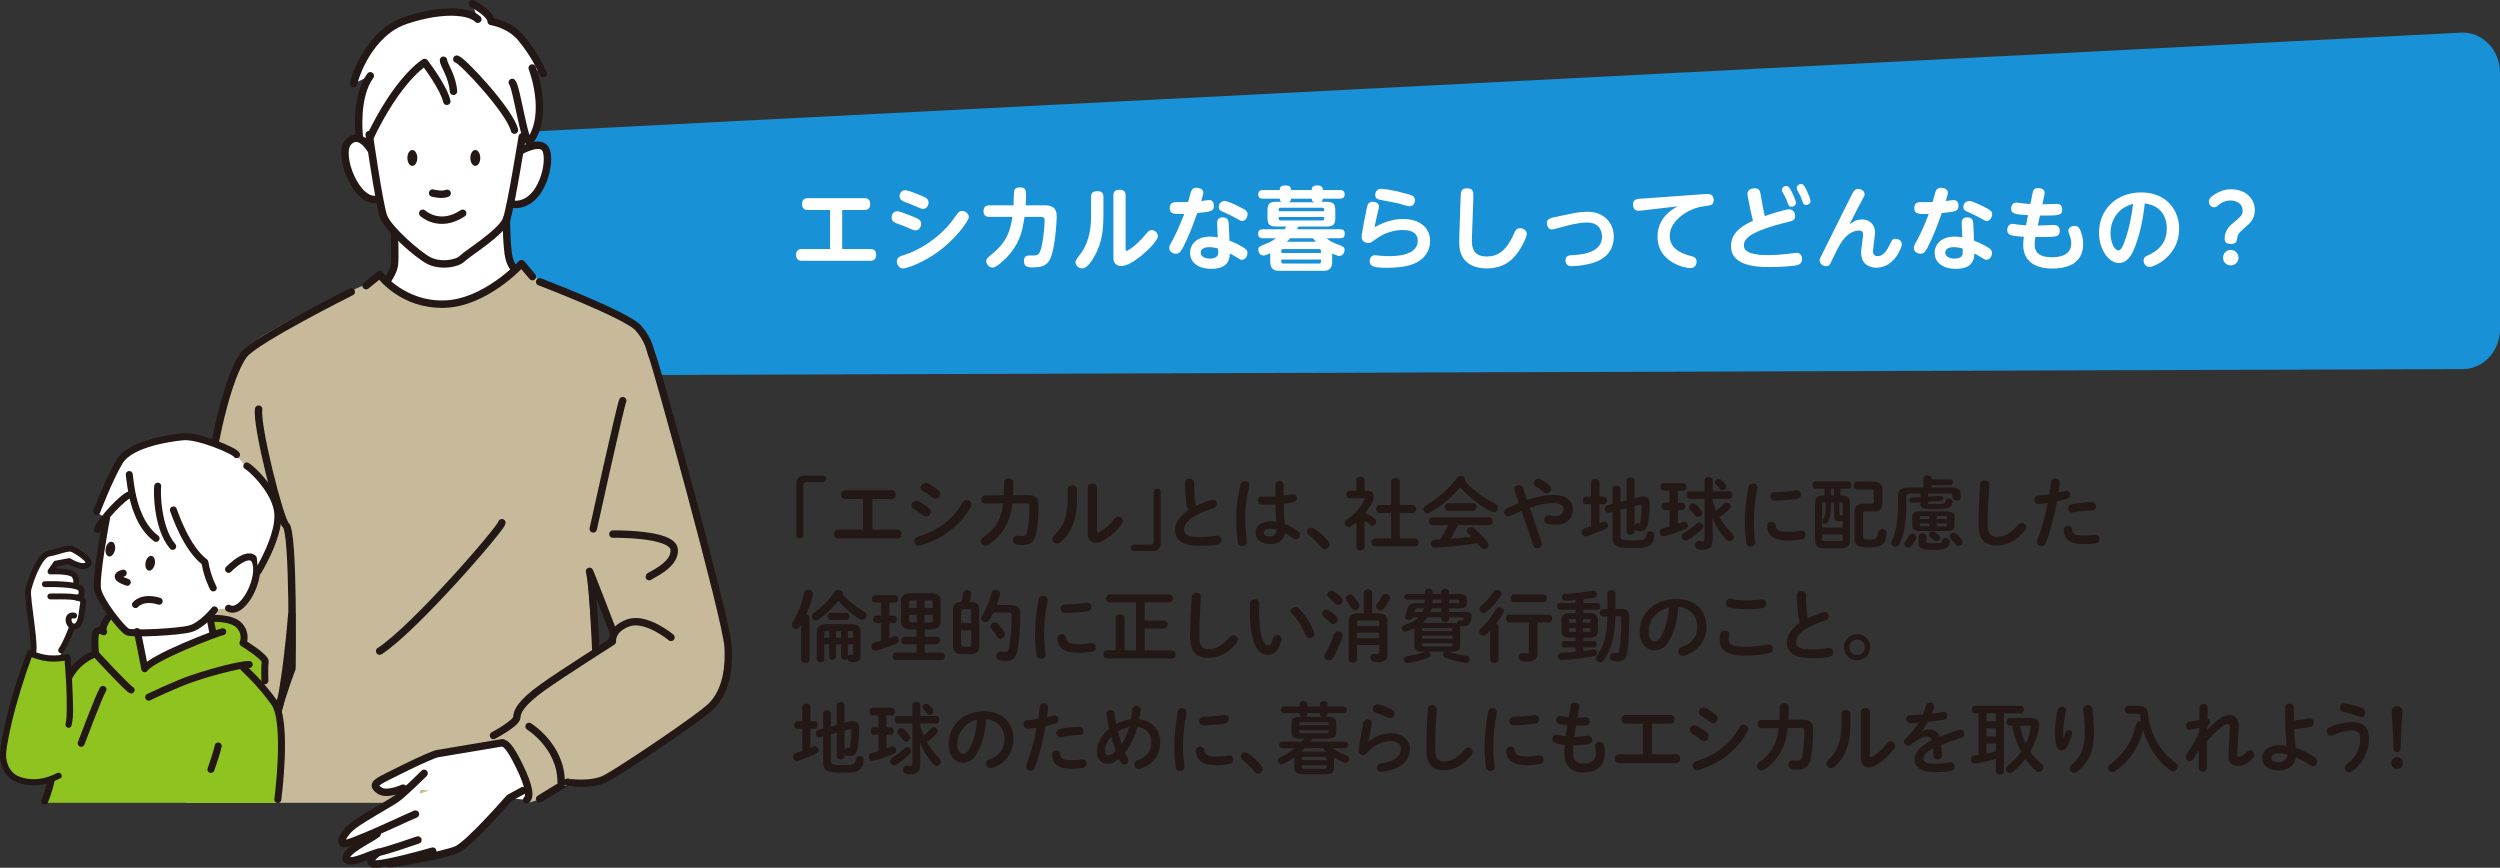 <?xml version="1.0" encoding="UTF-8"?><svg id="_レイヤー_2" xmlns="http://www.w3.org/2000/svg" viewBox="0 0 1091.322 378.787"><rect x="0" y="0" width="1091.322" height="378.787" fill="#333333" stroke="none"/><defs><style>.cls-1,.cls-2,.cls-3{fill:#fff;}.cls-2,.cls-3,.cls-4,.cls-5,.cls-6{stroke:#231815;stroke-linecap:round;stroke-linejoin:round;}.cls-2,.cls-5{stroke-width:3.052px;}.cls-7{fill:#1991d7;}.cls-3,.cls-4{stroke-width:3.24px;}.cls-8{fill:#8fc31f;}.cls-4,.cls-5,.cls-6{fill:none;}.cls-6{stroke-width:2.573px;}.cls-9{fill:#c7ba9a;}.cls-10{fill:#211715;}.cls-11{fill:#231815;}</style></defs><g id="_デザイン"><path class="cls-11" d="m359.241,207.659c.858,0,1.374.618,1.374,1.407,0,.825-.584,1.374-1.374,1.374h-7.039c-.996,0-1.545.516-1.545,1.511v21.704c0,.79-.687,1.304-1.511,1.304-.79,0-1.545-.514-1.545-1.304v-22.459c0-2.302,1.236-3.538,3.537-3.538h8.104Z"/><path class="cls-11" d="m380.838,231.216h10.852c1.236,0,1.854.962,1.854,1.923s-.618,1.923-1.854,1.923h-25.755c-1.236,0-1.854-.962-1.854-1.923s.618-1.923,1.854-1.923h10.783v-13.359h-7.692c-1.236,0-1.854-.962-1.854-1.923s.618-1.923,1.854-1.923h20.124c1.236,0,1.854.962,1.854,1.923s-.618,1.923-1.854,1.923h-8.31v13.359Z"/><path class="cls-11" d="m405.594,221.876c.515.446.721.997.721,1.511,0,1.065-.927,2.095-2.026,2.095-.412,0-.858-.137-1.271-.481-1.202-.962-3.022-2.232-4.224-2.92-.687-.377-.962-.962-.962-1.511,0-.995.893-1.992,2.095-1.992.309,0,.687.068,1.03.24,1.614.79,3.297,1.855,4.636,3.057Zm16.415-3.571c1.03,0,2.06.754,2.06,1.853,0,.344-.103.721-.309,1.1-4.567,8.482-13.015,14.25-21.978,16.793-.24.068-.515.102-.721.102-1.202,0-1.923-.962-1.923-1.956,0-.79.481-1.614,1.58-1.958,8.482-2.541,15.179-7.245,19.471-14.869.447-.754,1.133-1.063,1.82-1.063Zm-12.328-4.19c.515.446.721.997.721,1.511,0,1.065-.927,2.06-2.026,2.06-.412,0-.858-.137-1.27-.481-1.202-.962-3.022-2.197-4.224-2.885-.686-.377-.962-.926-.962-1.511,0-.995.927-2.025,2.129-2.025.309,0,.686.102,1.03.274,1.545.79,3.262,1.855,4.602,3.057Z"/><path class="cls-11" d="m448.792,216.107c3.125,0,4.567,1.237,4.567,4.224,0,4.362-.344,8.826-.996,12.294-.721,3.915-2.644,5.324-6.25,5.324-.378,0-1.408-.068-2.026-.137-1.305-.172-1.888-1.1-1.888-2.027,0-.997.686-1.958,1.888-1.958.103,0,.206.035.309.035.481.035,1.099.137,1.82.137,1.202,0,1.888-.446,2.232-2.095.652-3.158.927-7.45.927-11.056,0-.893-.275-1.169-1.374-1.169l-6.044.035c-.447,3.846-1.339,7.005-2.782,9.684-1.888,3.467-4.533,6.422-7.692,8.414-.481.309-.962.41-1.408.41-1.099,0-1.957-.858-1.957-1.853,0-.653.343-1.341,1.236-1.923,2.507-1.65,4.773-3.983,6.25-6.8,1.133-2.164,1.888-4.74,2.301-7.898l-7.761.068c-1.167,0-1.786-.893-1.786-1.786s.584-1.786,1.752-1.786l8.104-.068c.034-1.063.069-2.197.069-3.366v-2.334c0-1.1,1.03-1.65,2.026-1.65,1.03,0,2.026.549,2.026,1.683v2.3c0,1.169-.034,2.267-.069,3.332l6.525-.035Z"/><path class="cls-11" d="m466.062,213.634c0-1.167,1.03-1.786,2.06-1.786.996,0,1.992.584,1.992,1.786v3.882c0,9.477-2.438,15.108-7.177,19.161-.515.446-1.03.618-1.545.618-1.099,0-2.026-.926-2.026-1.992,0-.549.24-1.134.824-1.648,4.086-3.674,5.873-7.9,5.873-16.279v-3.743Zm12.809,18.063c0,.516.138.79.481.79.172,0,.412-.104.687-.24,2.129-1.167,4.739-3.366,6.456-5.803.481-.653,1.099-.928,1.683-.928,1.03,0,2.027.792,2.027,1.855,0,.377-.138.79-.412,1.202-2.129,3.092-5.117,5.77-8.414,7.521-1.064.549-2.06.825-2.953.825-2.094,0-3.605-1.478-3.605-4.018v-20.123c0-1.169,1.03-1.751,2.026-1.751,1.03,0,2.026.582,2.026,1.751v18.921Z"/><path class="cls-11" d="m495.04,240.557c-.859,0-1.374-.618-1.374-1.407,0-.825.584-1.374,1.374-1.374h7.04c.996,0,1.545-.516,1.545-1.511v-21.704c0-.79.687-1.304,1.511-1.304.791,0,1.546.514,1.546,1.304v22.459c0,2.302-1.236,3.538-3.538,3.538h-8.104Z"/><path class="cls-11" d="m517.258,210.818c0-1.235.996-1.853,1.993-1.853.996,0,1.992.618,1.992,1.853,0,3.846.309,7.28.79,10.062,2.094-1.03,4.43-1.956,6.765-2.678.205-.068.411-.104.618-.104,1.065,0,1.785.962,1.785,1.923,0,.721-.377,1.409-1.27,1.683-3.056.962-6.49,2.369-9.032,3.983-2.953,1.923-3.983,3.813-3.983,5.564,0,2.128,1.408,3.227,6.868,3.227,2.747,0,5.185-.24,7.108-.618.172-.035.309-.035.447-.035,1.202,0,1.855.928,1.855,1.89,0,.858-.481,1.683-1.546,1.923-2.335.481-4.979.653-7.898.653-7.212,0-10.817-2.199-10.817-6.835,0-2.816,1.305-5.598,5.598-8.516-.756-3.297-1.271-7.384-1.271-12.123Z"/><path class="cls-11" d="m543.388,209.995c.996,0,1.992.582,1.992,1.683,0,.102,0,.24-.034.377-1.099,4.773-1.821,9.786-1.821,14.182,0,3.813.447,7.452.755,10.2,0,.102.034.205.034.309,0,1.065-1.03,1.716-1.992,1.716-.892,0-1.751-.481-1.923-1.544-.481-2.852-.79-6.594-.79-10.714,0-4.603.721-9.856,1.889-14.869.206-.928,1.03-1.339,1.889-1.339Zm16.964,6.319c1.34-.139,2.61-.344,3.778-.551.171-.033.309-.033.446-.033,1.065,0,1.614.79,1.614,1.648,0,.79-.481,1.614-1.511,1.82-1.34.276-2.816.481-4.293.653.034,2.953.104,5.906.412,8.826,1.889.721,3.846,1.786,5.734,3.194.653.481.927,1.098.927,1.683,0,.962-.79,1.855-1.82,1.855-.412,0-.859-.172-1.306-.516-1.133-.893-2.3-1.648-3.4-2.267-.377,2.852-2.335,4.912-6.593,4.912-3.845,0-6.249-1.923-6.249-5.013,0-2.852,2.3-4.98,6.765-4.98.721,0,1.477.068,2.266.172-.206-2.508-.275-5.013-.309-7.521-1.477.104-2.919.137-4.259.137-.687,0-1.305,0-1.889-.068-1.064-.104-1.579-.962-1.579-1.82s.549-1.718,1.649-1.718c.618,0,1.202.07,1.82.07,1.34,0,2.747-.035,4.224-.139v-5.117c0-1.063.893-1.579,1.786-1.579.892,0,1.785.516,1.785,1.579v4.775Zm-3.056,14.834c-.893-.24-1.717-.377-2.438-.377-2.404,0-3.159.754-3.159,1.751,0,1.063.926,1.614,2.643,1.614,1.752,0,2.919-.825,2.954-2.988Z"/><path class="cls-11" d="m570.546,232.143c0-.926.791-1.784,1.855-1.784.378,0,.79.137,1.202.377,1.923,1.167,4.568,3.469,6.147,5.426.447.549.619,1.098.619,1.579,0,1.1-.927,1.923-1.992,1.923-.584,0-1.202-.24-1.683-.858-1.58-1.923-3.674-4.018-5.357-5.254-.584-.412-.791-.928-.791-1.409Z"/><path class="cls-11" d="m595.682,238.772c0,.962-.893,1.442-1.785,1.442-.927,0-1.821-.481-1.821-1.442v-10.853c-.79.653-1.579,1.237-2.369,1.786-.378.276-.791.377-1.134.377-.927,0-1.649-.823-1.649-1.683,0-.549.275-1.098.893-1.511,3.331-2.128,6.387-5.666,7.795-8.652.068-.172.103-.276.103-.379,0-.24-.206-.342-.618-.342h-6.113c-.859,0-1.271-.825-1.271-1.65,0-.79.412-1.614,1.271-1.614h3.09v-4.738c0-.962.893-1.409,1.821-1.409.892,0,1.785.448,1.785,1.409v4.738h.996c1.957,0,3.057.893,3.057,2.472,0,.551-.138,1.202-.447,1.923-.755,1.786-1.923,3.606-3.331,5.324,1.442.686,2.987,1.614,3.984,2.404.583.446.824.962.824,1.442,0,.891-.755,1.648-1.614,1.648-.377,0-.755-.137-1.133-.446-.687-.551-1.477-1.1-2.336-1.614v11.367Zm11.572-14.836h-4.945c-.996,0-1.511-.893-1.511-1.751,0-.893.515-1.751,1.511-1.751h4.945v-10.062c0-1.134.962-1.683,1.923-1.683s1.923.549,1.923,1.683v10.062h5.563c1.03,0,1.511.858,1.511,1.751,0,.858-.481,1.751-1.511,1.751h-5.563v11.127h6.628c1.031,0,1.512.858,1.512,1.751,0,.858-.481,1.751-1.512,1.751h-17.547c-.997,0-1.512-.893-1.512-1.751,0-.893.515-1.751,1.512-1.751h7.073v-11.127Z"/><path class="cls-11" d="m652.615,219.816c.892.446,1.27,1.167,1.27,1.855,0,.995-.721,1.888-1.855,1.888-.377,0-.755-.068-1.202-.309-4.739-2.439-9.718-6.319-13.358-10.542-3.64,4.292-8.414,8.31-13.324,11.092-.343.205-.653.274-.962.274-.996,0-1.785-.891-1.785-1.82,0-.582.309-1.202,1.064-1.648,5.255-3.057,10.027-7.245,13.531-11.985.446-.584,1.064-.858,1.682-.858.997,0,1.923.686,1.923,1.648,0,.172-.034.344-.103.549,3.366,3.915,8.31,7.521,13.118,9.856Zm-16.14,9.409c-1.031,2.06-2.164,4.052-3.4,5.975,3.09-.24,6.181-.481,9.237-.893-.481-.514-.996-.995-1.441-1.407-.412-.377-.584-.79-.584-1.167,0-.86.825-1.614,1.821-1.614.446,0,.892.172,1.339.514,2.026,1.65,4.293,3.985,5.804,5.942.377.481.549.962.549,1.374,0,.995-.893,1.716-1.855,1.716-.618,0-1.27-.274-1.785-.962-.377-.514-.824-1.063-1.27-1.579-5.941.962-10.783,1.478-17.17,1.855-.24,0-1.065.068-1.408.068-1.134,0-1.717-.893-1.717-1.751s.549-1.683,1.751-1.751l2.37-.104c1.305-2.025,2.575-4.052,3.606-6.215h-7.074c-.997,0-1.512-.858-1.512-1.683,0-.858.515-1.683,1.512-1.683h24.827c1.03,0,1.511.825,1.511,1.683,0,.825-.481,1.683-1.511,1.683h-13.598Zm6.558-9.581c1.031,0,1.512.825,1.512,1.683,0,.825-.481,1.683-1.512,1.683h-10.817c-.996,0-1.511-.858-1.511-1.683,0-.858.515-1.683,1.511-1.683h10.817Z"/><path class="cls-11" d="m664.219,223.043c-1.546.62-3.229,1.341-5.048,2.199-.309.137-.584.205-.859.205-1.03,0-1.751-.926-1.751-1.855,0-.651.344-1.304,1.134-1.681,1.957-.893,3.709-1.65,5.357-2.302l-1.957-5.699c-.069-.207-.104-.379-.104-.549,0-1.032,1.065-1.65,2.061-1.65.721,0,1.442.344,1.717,1.098l1.854,5.461c4.911-1.683,8.38-2.232,11.47-2.232,5.391,0,8.482,2.472,8.482,6.25,0,4.292-3.056,6.8-7.349,6.8-1.374,0-2.404-.104-3.4-.344-1.202-.309-1.751-1.167-1.751-1.992,0-.962.721-1.855,1.923-1.855.206,0,.411,0,.652.068.687.172,1.546.309,2.404.309,2.198,0,3.503-1.132,3.503-2.986,0-1.546-1.306-2.713-4.533-2.713-2.713,0-5.838.549-10.234,2.095l5.117,15.143c.068.24.104.446.104.653,0,1.098-.997,1.82-1.993,1.82-.686,0-1.407-.377-1.683-1.235l-5.116-15.008Zm12.946-9.649c0,1.03-.927,1.923-1.993,1.923-.446,0-.926-.137-1.373-.549-1.065-.893-2.095-1.614-3.366-2.404-.619-.377-.893-.997-.893-1.511,0-.962.825-1.855,1.923-1.855.378,0,.79.104,1.202.344,1.27.653,2.266,1.339,3.709,2.541.55.481.791.997.791,1.511Z"/><path class="cls-11" d="m694.537,220.09h-2.3c-.893,0-1.374-.823-1.374-1.648s.481-1.648,1.374-1.648h2.3v-6.25c0-.997.927-1.478,1.821-1.478.926,0,1.82.481,1.82,1.478v6.25h1.889c.927,0,1.407.823,1.407,1.648s-.48,1.648-1.407,1.648h-1.889v8.31c.481-.205.996-.412,1.477-.618.24-.104.481-.172.687-.172.893,0,1.545.893,1.545,1.751,0,.549-.24,1.065-.858,1.374-2.61,1.306-5.77,2.508-8.31,3.33-.206.07-.378.104-.584.104-1.03,0-1.683-.962-1.683-1.888,0-.653.344-1.306,1.168-1.579.927-.276,1.923-.62,2.919-.962v-9.651Zm15.522-1.683v-8.584c0-.928.858-1.409,1.751-1.409.858,0,1.717.481,1.717,1.409v7.693l2.198-.584c.549-.137,1.03-.207,1.511-.207,1.855,0,2.919,1.169,2.919,3.229,0,3.538-.378,6.559-.755,8.654-.481,2.472-1.649,3.295-3.262,3.295-.516,0-1.065-.068-1.58-.17-.515-.104-.858-.412-1.03-.86v1.202c0,.928-.859,1.374-1.717,1.374-.893,0-1.751-.446-1.751-1.374v-10.302l-2.644.721v11.436c0,1.614.549,1.992,5.013,1.992,5.461,0,5.77-.342,6.216-2.541.206-.997.996-1.442,1.785-1.442.893,0,1.785.549,1.785,1.648,0,.104,0,.207-.034.344-.618,4.636-2.885,5.324-9.649,5.324-7.349,0-8.62-1.065-8.62-4.808v-11.023l-1.407.377c-.138.033-.275.068-.412.068-.927,0-1.511-.893-1.511-1.786,0-.651.343-1.304,1.133-1.511l2.198-.582v-6.594c0-.962.893-1.476,1.786-1.476.858,0,1.717.481,1.717,1.442v5.734l2.644-.688Zm3.468,10.921c.206-.516.618-.928,1.305-.928h.206c.138,0,.343.035.515.035.275-.035.412-.104.481-.448.344-1.853.549-4.566.549-7.108,0-.446-.103-.651-.446-.651-.138,0-.276,0-.481.068l-2.129.582v8.449Z"/><path class="cls-11" d="m728.806,222.666h-2.164c-.893,0-1.34-.825-1.34-1.648,0-.79.447-1.614,1.34-1.614h2.164v-5.22h-2.644c-.893,0-1.34-.823-1.34-1.648,0-.79.447-1.614,1.34-1.614h8.723c.892,0,1.339.825,1.339,1.614,0,.825-.447,1.648-1.339,1.648h-2.472v5.22h1.922c.893,0,1.34.825,1.34,1.614,0,.823-.447,1.648-1.34,1.648h-1.922v6.01c.755-.276,1.441-.516,2.094-.79.275-.104.515-.139.755-.139.962,0,1.546.825,1.546,1.65,0,.584-.276,1.167-.962,1.476-2.816,1.27-6.491,2.543-9.169,3.16-.172.033-.343.068-.481.068-1.064,0-1.683-.893-1.683-1.786,0-.754.412-1.442,1.34-1.683.892-.205,1.923-.481,2.953-.79v-7.177Zm11.744,5.942c.377-.379.824-.516,1.236-.516.927,0,1.751.79,1.751,1.683,0,.412-.172.858-.583,1.27-1.408,1.339-3.846,3.297-6.044,4.636-.343.207-.721.309-1.064.309-.996,0-1.786-.858-1.786-1.751,0-.549.275-1.134.996-1.544,2.061-1.202,4.121-2.783,5.495-4.087Zm-3.022-10.851c-.927,0-1.374-.825-1.374-1.65s.447-1.648,1.374-1.648h6.558v-4.773c0-.962.893-1.442,1.786-1.442.892,0,1.785.481,1.785,1.442v4.773h7.143c.927,0,1.408.823,1.408,1.648s-.481,1.65-1.408,1.65h-7.143v1.2c.412,1.374.927,2.748,1.545,4.054,1.168-.928,2.267-1.923,3.125-2.92.412-.481.927-.686,1.374-.686.962,0,1.785.79,1.785,1.683,0,.377-.172.79-.549,1.167-1.236,1.237-2.782,2.541-4.293,3.573,1.546,2.678,3.434,5.046,5.563,7.073.447.446.653.962.653,1.442,0,.997-.859,1.888-1.855,1.888-.481,0-1.03-.205-1.511-.721-2.336-2.437-4.464-5.699-6.01-9.34l.172,6.114v3.262c0,3.229-1.511,4.464-4.361,4.464-.824,0-1.408-.104-1.957-.205-1.03-.207-1.477-.997-1.477-1.822,0-.891.619-1.853,1.717-1.853.104,0,.24,0,.344.033.411.104.824.137,1.236.137.721,0,.926-.205.926-1.167v-17.375h-6.558Zm5.082,5.013c.31.412.447.823.447,1.202,0,.962-.858,1.716-1.751,1.716-.481,0-.996-.24-1.408-.754-.583-.79-1.339-1.65-2.094-2.404-.344-.344-.481-.721-.481-1.098,0-.893.824-1.65,1.785-1.65.412,0,.858.172,1.236.516.859.79,1.614,1.614,2.266,2.472Zm10.474-11.539c.309.377.447.756.447,1.134,0,.858-.79,1.579-1.614,1.579-.446,0-.926-.205-1.305-.686-.481-.618-.893-1.065-1.408-1.546-.377-.377-.549-.754-.549-1.134,0-.79.79-1.476,1.649-1.476.377,0,.79.137,1.133.446.619.516,1.168,1.098,1.649,1.683Z"/><path class="cls-11" d="m765.203,211.058c.996,0,1.992.584,1.992,1.751,0,.104,0,.24-.034.379-1.168,5.631-1.58,10.302-1.58,15.178,0,2.85.378,6.043.619,8.07,0,.102.034.205.034.274,0,1.169-.996,1.822-1.992,1.822-.927,0-1.821-.516-1.992-1.683-.275-2.199-.584-5.598-.584-8.482,0-5.117.412-9.753,1.614-15.866.206-.995,1.064-1.442,1.923-1.442Zm15.591,21.12c1.545,0,3.434-.172,5.185-.514.137-.035.275-.035.412-.035,1.167,0,1.82.962,1.82,1.923,0,.79-.447,1.614-1.511,1.82-2.027.412-4.053.584-5.942.584-6.353,0-8.996-1.923-9.375-6.078v-.172c0-1.237.996-1.923,1.992-1.923.825,0,1.614.481,1.751,1.478.31,2.128,1.374,2.918,5.667,2.918Zm3.571-18.096c1.202,0,1.855.891,1.855,1.82,0,.858-.549,1.716-1.751,1.888-3.023.412-6.422.688-9.684.756-1.339.033-1.992-.893-1.992-1.855,0-.893.618-1.82,1.854-1.855,3.195-.068,6.457-.344,9.444-.754h.275Z"/><path class="cls-11" d="m795.899,239.355c-2.575,0-3.572-1.202-3.572-3.639v-15.899c0-2.439.825-3.502,3.434-3.502h.653v-2.953h-3.881c-.858,0-1.305-.825-1.305-1.614,0-.825.447-1.614,1.305-1.614h14.286c.892,0,1.339.79,1.339,1.614,0,.79-.447,1.614-1.339,1.614h-3.4v2.953h.721c2.575,0,3.4,1.063,3.4,3.502v15.899c0,2.506-.996,3.639-3.572,3.639h-8.07Zm3.434-20.055c0,4.704-.412,6.696-1.374,8.619-.275.549-.755.79-1.236.79-.583,0-1.133-.41-1.133-1.03,0-.205.034-.41.171-.651.859-1.581,1.237-3.264,1.237-7.728h-.859c-.549,0-.687.172-.687.858v10.132h8.963v-2.713c-.412.033-.893.033-1.442.033-1.614,0-2.336-.549-2.336-2.06v-6.25h-1.305Zm4.189,16.896c.687,0,.893-.207.893-.928v-1.956h-8.963v1.956c0,.688.24.928.927.928h7.143Zm-2.885-22.836h-1.305v2.953h1.305v-2.953Zm2.336,11.125c0,.412.103.481.447.481.275,0,.583-.033.996-.033v-4.775c0-.686-.104-.858-.687-.858h-.755v5.185Zm6.593-.893c0-2.642,1.305-3.743,4.258-3.743h2.954c.961,0,1.201-.205,1.201-1.098v-4.087c0-.823-.205-1.03-1.201-1.03h-6.25c-.927,0-1.408-.858-1.408-1.716,0-.86.481-1.718,1.408-1.718h7.143c2.919,0,4.018,1.339,4.018,3.743v5.873c0,2.472-1.099,3.399-4.018,3.399h-3.125c-.926,0-1.27.276-1.27,1.202v9.96c0,.962.481,1.132,2.953,1.132,2.748,0,3.4-.651,3.606-2.953.103-1.063.927-1.544,1.751-1.544.962,0,1.923.618,1.923,1.683,0,1.372-.343,3.434-1.168,4.396-1.202,1.407-3.022,1.853-6.8,1.853-4.601,0-5.975-1.063-5.975-3.915v-11.436Z"/><path class="cls-11" d="m841.603,216.795l5.528-.344h.104c.686,0,1.064.549,1.064,1.098,0,.516-.343,1.065-1.03,1.098l-5.666.379v.377c0,.514.205.653,3.262.653,3.674,0,4.258-.24,4.396-1.409.103-.721.755-1.063,1.442-1.063.824,0,1.649.446,1.649,1.304v.139c-.276,2.644-1.614,3.227-7.452,3.227-5.804,0-6.559-.377-6.559-2.576v-.446l-3.743.24h-.104c-.686,0-1.064-.584-1.064-1.134,0-.514.309-1.063.996-1.098l3.915-.24v-1.546h-4.43c-1.339,0-1.751.379-1.751,1.341v3.88c0,7.417-1.064,12.706-3.022,16.793-.412.825-1.099,1.167-1.786,1.167-.927,0-1.82-.653-1.82-1.648,0-.309.068-.618.24-.962,1.82-3.743,2.747-8.447,2.747-15.626v-3.983c0-2.506,1.202-3.606,4.602-3.606h6.525v-3.844c0-.962.892-1.442,1.82-1.442.893,0,1.785.481,1.785,1.442v.309h8.07c.791,0,1.168.618,1.168,1.235,0,.653-.377,1.27-1.168,1.27h-8.07v1.03h8.62c3.022,0,4.017.997,4.017,2.988v1.374c0,.893-.893,1.374-1.785,1.374-.927,0-1.821-.481-1.821-1.374v-.858c0-.688-.206-.86-1.202-.86h-9.477v1.341Zm-7.04,21.393c-.447.584-.996.825-1.511.825-.893,0-1.717-.756-1.717-1.65,0-.309.137-.653.377-.995.653-.86,1.202-1.718,1.614-2.472.343-.653.892-.928,1.442-.928.892,0,1.751.653,1.751,1.579,0,.24-.069.516-.206.792-.515,1.063-1.134,2.06-1.751,2.85Zm3.674-6.354c-2.644,0-3.468-.823-3.468-2.574v-3.504c0-1.716.824-2.541,3.468-2.541h11.504c2.644,0,3.468.825,3.468,2.541v3.504c0,2.265-1.511,2.574-3.468,2.574h-11.504Zm-.755,2.302c0-.893.858-1.341,1.717-1.341.858,0,1.717.448,1.717,1.341v2.265c0,.584.309.756,3.159.756,3.194,0,3.605-.276,3.743-1.169.138-.79.859-1.132,1.614-1.132.858,0,1.751.481,1.751,1.407v.137c-.24,2.748-1.442,3.606-7.178,3.606-5.769,0-6.524-.79-6.524-3.158v-2.713Zm4.773-7.589v-1.272h-3.434c-.618,0-.755.104-.755.516v.756h4.189Zm0,3.227v-1.306h-4.189v.825c0,.377.24.481.755.481h3.434Zm4.053,3.778c.412.377.583.79.583,1.202,0,.79-.721,1.476-1.545,1.476-.343,0-.755-.137-1.099-.481-.618-.549-1.064-.891-1.613-1.304-.412-.309-.584-.688-.584-1.065,0-.721.619-1.374,1.512-1.374.309,0,.652.104,1.03.309.652.379,1.064.688,1.717,1.237Zm-.893-7.005h4.499v-.756c0-.412-.138-.516-.755-.516h-3.744v1.272Zm0,1.921v1.306h3.744c.618,0,.755-.104.755-.481v-.825h-4.499Zm10.921,7.007c.275.377.412.754.412,1.134,0,.926-.859,1.683-1.752,1.683-.481,0-.996-.24-1.407-.792-.584-.823-1.168-1.511-1.923-2.232-.378-.377-.549-.754-.549-1.132,0-.792.79-1.513,1.717-1.513.377,0,.824.139,1.201.448.927.721,1.683,1.579,2.301,2.404Z"/><path class="cls-11" d="m864.402,211.437c.069-1.169,1.03-1.718,1.992-1.718,1.031,0,1.993.584,1.993,1.718,0,.377-.069,1.27-.104,1.648-.343,5.082-.618,10.337-.618,15.419,0,4.601,1.407,5.838,3.845,5.838,3.194,0,6.182-1.306,9.341-5.22.481-.618,1.098-.858,1.648-.858,1.065,0,2.027.825,2.027,1.888,0,.412-.138.825-.481,1.272-3.915,4.874-8.07,6.729-12.535,6.729-5.117,0-7.83-2.541-7.83-9.684,0-5.459.344-11.985.721-17.031Z"/><path class="cls-11" d="m889.742,219.988c-1.133,0-1.717-.86-1.717-1.786s.584-1.82,1.752-1.888c1.373-.07,3.022-.276,4.876-.584.309-1.888.446-3.401.652-5.289.104-1.065.996-1.579,1.889-1.579.962,0,1.923.618,1.923,1.716v.207c-.172,1.648-.344,2.885-.549,4.188.961-.205,1.957-.446,2.953-.686.171-.035.343-.068.515-.068,1.064,0,1.717.893,1.717,1.82,0,.721-.412,1.442-1.34,1.683-1.579.446-3.09.825-4.464,1.134-1.236,6.731-2.885,13.083-4.808,18.063-.411,1.03-1.27,1.511-2.094,1.511-.962,0-1.889-.688-1.889-1.751,0-.309.068-.618.206-.962,1.889-4.671,3.4-10.13,4.602-16.14-1.408.205-2.816.412-4.225.412Zm13.05,9.546c.79,0,1.545.448,1.649,1.442.24,2.199,1.477,2.816,5.219,2.816,1.751,0,3.228-.137,4.602-.344.103-.033.275-.033.377-.033,1.168,0,1.821.995,1.821,1.923,0,.823-.515,1.648-1.58,1.82-1.477.24-3.194.377-5.151.377-4.807,0-6.936-1.237-8.036-2.988-.549-.858-.824-2.232-.824-3.194,0-1.167.962-1.82,1.923-1.82Zm10.336-10.337c1.236,0,1.855.928,1.855,1.855,0,.893-.584,1.751-1.751,1.751-2.748,0-5.942.412-8.38.893-.137.035-.309.035-.411.035-1.065,0-1.717-.858-1.717-1.786,0-.79.481-1.579,1.579-1.82,2.679-.549,6.078-.928,8.825-.928Z"/><path class="cls-11" d="m349.693,272.625c-.206.344-.378.62-.584.928-.447.721-1.099.995-1.683.995-.927,0-1.786-.721-1.786-1.683,0-.377.103-.754.378-1.167,2.164-3.33,4.018-8.242,5.048-12.946.206-.893,1.03-1.306,1.854-1.306.962,0,1.957.584,1.957,1.683,0,.139-.034.309-.069.481-.618,2.816-1.648,5.873-2.85,8.654.721.104,1.408.584,1.408,1.374v18.372c0,.926-.927,1.374-1.82,1.374-.927,0-1.854-.448-1.854-1.374v-15.385Zm27.472-5.699c.79.446,1.099,1.098,1.099,1.716,0,.997-.824,1.923-1.889,1.923-.344,0-.721-.102-1.099-.342-3.194-1.958-6.662-4.912-9.306-7.968-2.507,3.125-5.632,6.045-8.551,8.174-.447.344-.893.481-1.305.481-.996,0-1.786-.825-1.786-1.718,0-.549.275-1.098.893-1.544,3.228-2.3,6.902-5.906,9.169-9.34.378-.584.996-.825,1.58-.825.962,0,1.957.686,1.957,1.614,0,.137-.034.24-.069.377,2.473,2.816,5.77,5.392,9.307,7.452Zm-5.357,5.562c2.679,0,3.88,1.169,3.88,3.469v9.925c0,2.232-1.03,3.125-3.022,3.125-.653,0-.996-.035-1.477-.104-.824-.137-1.237-.756-1.305-1.442-.275.377-.755.549-1.236.549-.721,0-1.477-.446-1.477-1.27v-5.461h-2.232v5.529c0,.825-.721,1.27-1.477,1.27-.721,0-1.477-.446-1.477-1.27v-5.529h-2.129v6.422c0,.962-.824,1.442-1.649,1.442-.824,0-1.648-.481-1.648-1.442v-11.744c0-2.3,1.202-3.469,3.881-3.469h11.367Zm-11.161,3.022c-.686,0-.79.139-.79.792v2.093h2.129v-2.885h-1.339Zm1.889-4.876c-.858,0-1.271-.79-1.271-1.544,0-.79.412-1.546,1.271-1.546h6.902c.858,0,1.305.756,1.305,1.546,0,.754-.447,1.544-1.305,1.544h-6.902Zm2.403,7.761h2.232v-2.885h-2.232v2.885Zm7.452-2.093c0-.653-.137-.792-.79-.792h-1.477v2.885h2.266v-2.093Zm-2.266,10.095c.206-.377.584-.618,1.065-.618h.172c.309.033.412.033.618.033.344,0,.412-.102.412-.446v-4.087h-2.266v5.117Z"/><path class="cls-11" d="m384.648,272.043h-2.164c-.893,0-1.339-.825-1.339-1.65,0-.79.447-1.612,1.339-1.612h2.164v-5.701h-2.644c-.893,0-1.339-.825-1.339-1.648,0-.792.447-1.614,1.339-1.614h8.722c.893,0,1.339.823,1.339,1.614,0,.823-.446,1.648-1.339,1.648h-2.472v5.701h1.923c.893,0,1.339.823,1.339,1.612,0,.825-.447,1.65-1.339,1.65h-1.923v6.524c.618-.24,1.236-.446,1.786-.686.275-.104.515-.139.755-.139.962,0,1.545.825,1.545,1.65,0,.584-.275,1.167-.962,1.476-2.816,1.27-6.181,2.404-8.86,3.024-.172.033-.344.068-.481.068-1.064,0-1.683-.893-1.683-1.786,0-.756.412-1.442,1.339-1.683.927-.205,1.923-.481,2.954-.79v-7.658Zm12.912,2.746c-2.987,0-4.224-1.202-4.224-3.674v-8.48c0-2.474,1.236-3.71,4.224-3.71h8.826c2.987,0,4.258,1.235,4.258,3.71v8.48c0,2.472-1.27,3.674-4.258,3.674h-2.644v3.194h5.288c.858,0,1.305.792,1.305,1.614,0,.79-.447,1.614-1.305,1.614h-5.288v3.71h7.452c.858,0,1.305.79,1.305,1.612,0,.792-.447,1.614-1.305,1.614h-20.261c-.824,0-1.27-.823-1.27-1.614,0-.823.446-1.612,1.27-1.612h9.135v-3.71h-5.357c-.824,0-1.27-.825-1.27-1.614,0-.823.446-1.614,1.27-1.614h5.357v-3.194h-2.507Zm2.61-9.409v-3.297h-2.232c-.858,0-1.099.172-1.099.893v2.404h3.331Zm0,6.319v-3.297h-3.331v2.404c0,.79.378.893,1.099.893h2.232Zm3.434-6.319h3.537v-2.404c0-.721-.206-.893-1.099-.893h-2.438v3.297Zm0,3.022v3.297h2.438c.893,0,1.099-.172,1.099-.893v-2.404h-3.537Z"/><path class="cls-11" d="m419.808,285.539c-2.507,0-3.777-.893-3.777-3.571v-15.591c0-2.68,1.065-3.573,3.434-3.573h.172c.344-1.304.652-2.472.824-3.674.137-1.03.996-1.511,1.82-1.511.858,0,1.751.516,1.751,1.478,0,.102,0,.205-.034.309-.206,1.03-.412,2.128-.79,3.399h.824c2.369,0,3.434.893,3.434,3.573v15.591c0,2.713-1.236,3.571-3.777,3.571h-3.881Zm4.155-18.612c0-.825-.24-1.03-.927-1.03h-2.575c-.687,0-.927.205-.927,1.03v5.117h4.43v-5.117Zm-.927,15.384c.686,0,.927-.205.927-1.03v-6.147h-4.43v6.147c0,.721.172,1.03.927,1.03h2.575Zm18.097-18.235c3.056,0,4.258,1.306,4.258,3.95,0,6.25-.515,12.192-1.271,16.003-.652,3.262-2.232,4.464-5.014,4.464-.858,0-1.682-.068-2.541-.24-1.168-.24-1.683-1.065-1.683-1.888,0-.962.686-1.923,1.888-1.923.103,0,.24,0,.378.033.687.139,1.271.207,1.752.207.893,0,1.305-.309,1.545-1.511.687-3.573,1.168-9.067,1.168-14.664,0-.825-.275-1.065-1.236-1.065h-6.731c-.55,1.1-1.134,2.164-1.752,3.125-.446.756-1.133,1.065-1.751,1.065-.927,0-1.82-.721-1.82-1.683,0-.377.137-.756.378-1.134,1.786-2.781,3.228-6.42,4.087-9.958.24-.962,1.03-1.409,1.82-1.409.961,0,1.957.653,1.957,1.718,0,.137-.035.274-.069.446-.378,1.442-.824,2.988-1.408,4.464h6.044Zm-2.782,11.676c.24.379.344.756.344,1.134,0,1.065-.927,1.89-1.923,1.89-.584,0-1.167-.276-1.614-.997-.755-1.167-1.511-2.232-2.369-3.297-.309-.377-.447-.754-.447-1.098,0-.926.893-1.683,1.888-1.683.481,0,.996.207,1.442.653.962,1.03,1.957,2.197,2.679,3.399Z"/><path class="cls-11" d="m455.382,260.092c.996,0,1.992.584,1.992,1.751,0,.104,0,.24-.034.379-1.168,5.631-1.58,10.302-1.58,15.178,0,2.85.378,6.043.618,8.07,0,.102.034.205.034.274,0,1.169-.996,1.822-1.992,1.822-.927,0-1.82-.516-1.992-1.683-.275-2.199-.583-5.598-.583-8.482,0-5.117.412-9.753,1.614-15.866.206-.995,1.064-1.442,1.923-1.442Zm15.591,21.12c1.545,0,3.434-.172,5.185-.514.137-.035.275-.035.412-.035,1.167,0,1.82.962,1.82,1.923,0,.79-.447,1.614-1.511,1.82-2.026.412-4.053.584-5.942.584-6.353,0-8.997-1.923-9.375-6.078v-.172c0-1.237.996-1.923,1.992-1.923.825,0,1.614.481,1.751,1.478.31,2.128,1.374,2.918,5.667,2.918Zm3.571-18.096c1.202,0,1.855.891,1.855,1.82,0,.858-.549,1.716-1.751,1.888-3.023.412-6.422.688-9.684.756-1.339.033-1.992-.893-1.992-1.855,0-.893.618-1.82,1.854-1.855,3.195-.068,6.457-.344,9.444-.754h.275Z"/><path class="cls-11" d="m487.041,269.844c0-1.098.962-1.648,1.923-1.648s1.923.549,1.923,1.648v14.08h4.979v-20.948h-11.504c-.996,0-1.511-.893-1.511-1.751,0-.893.515-1.751,1.511-1.751h26.065c1.03,0,1.511.858,1.511,1.751,0,.858-.481,1.751-1.511,1.751h-10.714v7.933h8.482c1.03,0,1.511.858,1.511,1.751,0,.858-.481,1.751-1.511,1.751h-8.482v9.512h11.951c1.03,0,1.511.858,1.511,1.751,0,.858-.481,1.751-1.511,1.751h-28.571c-.996,0-1.511-.893-1.511-1.751,0-.893.515-1.751,1.511-1.751h3.949v-14.08Z"/><path class="cls-11" d="m520.245,260.471c.069-1.169,1.03-1.718,1.992-1.718,1.031,0,1.993.584,1.993,1.718,0,.377-.069,1.27-.104,1.648-.343,5.082-.618,10.337-.618,15.419,0,4.601,1.407,5.838,3.845,5.838,3.194,0,6.182-1.306,9.341-5.22.481-.618,1.098-.858,1.648-.858,1.065,0,2.027.825,2.027,1.888,0,.412-.138.825-.481,1.272-3.915,4.874-8.07,6.729-12.535,6.729-5.117,0-7.83-2.541-7.83-9.684,0-5.459.344-11.985.721-17.031Z"/><path class="cls-11" d="m547.714,261.534c1.03,0,2.026.62,2.026,1.82,0,.481-.137,2.164-.137,3.229,0,12.02,2.438,15.178,3.881,15.178.824,0,1.579-.549,2.232-3.125.275-1.03.996-1.476,1.751-1.476.996,0,1.957.721,1.957,1.855,0,.205,0,.377-.068.582-1.271,4.603-3.469,6.286-5.77,6.286-4.979,0-8.002-6.147-8.002-19.197,0-1.579.068-2.611.138-3.502.103-1.1,1.064-1.65,1.992-1.65Zm25.893,14.561c.103.276.137.516.137.721,0,1.134-.961,1.82-1.922,1.82-.721,0-1.477-.377-1.821-1.304-1.236-3.16-3.468-6.766-5.941-9.342-.412-.41-.584-.858-.584-1.27,0-.962.927-1.751,1.957-1.751.481,0,1.031.207,1.512.653,2.884,2.68,5.528,6.972,6.662,10.474Z"/><path class="cls-11" d="m583.356,269.158c.411.481.583.926.583,1.374,0,1.03-.927,1.853-1.923,1.853-.447,0-.926-.17-1.305-.582-.859-.928-2.129-2.06-2.885-2.68-.515-.412-.721-.858-.721-1.304,0-.928.893-1.718,1.923-1.718.378,0,.79.104,1.202.377,1.03.688,2.3,1.751,3.125,2.68Zm.755,6.524c.996,0,2.026.653,2.026,1.751,0,.172-.034.379-.103.584-.996,3.158-2.644,6.8-4.155,9.168-.481.756-1.168,1.065-1.855,1.065-.996,0-1.923-.686-1.923-1.683,0-.344.104-.721.378-1.134,1.442-2.265,2.919-5.598,3.881-8.551.275-.858.996-1.202,1.751-1.202Zm1.374-14.766c.411.446.583.926.583,1.374,0,.995-.893,1.82-1.855,1.82-.447,0-.926-.205-1.339-.653-.927-.926-1.957-1.956-2.782-2.609-.481-.412-.686-.858-.686-1.27,0-.893.892-1.683,1.923-1.683.377,0,.824.137,1.201.412.996.686,2.129,1.716,2.954,2.609Zm7.966,3.606c0,1.065-.996,1.888-1.992,1.888-.583,0-1.134-.274-1.477-.926-.583-1.098-1.477-2.439-2.198-3.469-.206-.274-.275-.582-.275-.858,0-.926.892-1.718,1.889-1.718.549,0,1.098.24,1.545.825.687.858,1.785,2.404,2.3,3.434.138.276.206.584.206.825Zm-1.064,17.066v6.217c0,.995-.893,1.476-1.821,1.476-.892,0-1.82-.481-1.82-1.476v-16.415c0-2.404,1.168-3.641,3.983-3.641h2.61v-8.996c0-1.03.927-1.511,1.82-1.511.927,0,1.821.481,1.821,1.511v8.996h2.713c2.815,0,3.983,1.237,3.983,3.641v14.011c0,2.678-1.27,3.639-3.811,3.639-.927,0-1.649-.104-2.336-.205-.893-.172-1.339-.928-1.339-1.683,0-.86.549-1.751,1.545-1.751.103,0,.172.033.275.033.447.068.962.104,1.305.104.515,0,.721-.207.721-.79v-3.16h-9.649Zm.996-10.714c-.755,0-.996.276-.996.962v1.374h9.649v-1.374c0-.686-.24-.962-.996-.962h-7.658Zm-.996,5.324v2.404h9.649v-2.404h-9.649Zm12.397-16.965c.961,0,1.992.756,1.992,1.718,0,.24-.034.481-.172.721-.721,1.407-1.82,3.09-2.644,4.12-.377.446-.858.653-1.339.653-.962,0-1.923-.79-1.923-1.751,0-.344.137-.721.411-1.065.687-.893,1.614-2.3,2.267-3.538.309-.618.858-.858,1.408-.858Z"/><path class="cls-11" d="m617.384,274.756c0-.172,0-.344.034-.516-1.099.549-2.301.997-3.606,1.442-.172.068-.343.068-.481.068-.859,0-1.442-.754-1.442-1.544,0-.549.309-1.134,1.099-1.374,2.85-.893,4.911-1.958,6.318-3.33h-2.541c-.24.823-1.03,1.132-1.751,1.132-.859,0-1.683-.481-1.683-1.235,0-.137.034-.24.068-.377.309-.997.687-2.13.962-3.16.481-1.82,1.202-2.576,3.64-2.576h3.915l.104-1.544h-7.831c-.755,0-1.133-.62-1.133-1.237,0-.584.377-1.202,1.133-1.202h7.831v-.962c0-.893.824-1.339,1.648-1.339.859,0,1.717.481,1.717,1.374v.926h3.778v-.926c0-.893.858-1.339,1.683-1.339.858,0,1.683.446,1.683,1.339v.926h4.464c2.335,0,3.33.688,3.33,2.404v1.478c0,1.716-.996,2.404-3.33,2.404h-4.464v1.544h7.211c1.785,0,2.713.653,2.713,1.923,0,.207-.034.412-.068.653-.104.549-.24,1.065-.447,1.614-.515,1.476-1.374,2.025-3.022,2.025-.584,0-1.374-.068-1.855-.17.275.481.344,1.03.344,1.579v6.868c0,2.472-1.649,2.85-3.812,2.85h-1.511l.103.035c2.026.686,5.014,1.374,8.036,1.82.962.137,1.374.825,1.374,1.511,0,.756-.515,1.546-1.477,1.546-.104,0-.24-.035-.344-.035-3.056-.481-6.525-1.339-8.791-2.197-.755-.276-1.064-.86-1.064-1.374,0-.549.343-1.098.927-1.306h-7.315c.583.24.962.79.962,1.339,0,.516-.31,1.065-1.031,1.341-2.713,1.03-5.872,1.784-8.86,2.232-.103,0-.24.033-.343.033-.927,0-1.442-.754-1.442-1.511,0-.686.412-1.339,1.373-1.476,2.782-.379,5.598-1.065,7.933-1.89.068-.033.138-.033.206-.068h-1.134c-2.851,0-3.811-.893-3.811-2.85v-6.868Zm3.605-7.624c.206-.514.378-1.03.55-1.544h-2.885c-.584,0-.79.137-.927.618-.068.309-.172.618-.24.926h3.502Zm13.05,7.693c0-.549-.138-.653-1.099-.653h-11.092c-.962,0-1.099.104-1.099.653v.653h13.29v-.653Zm-13.29,3.983h13.29v-1.306h-13.29v1.306Zm12.191,3.401c.962,0,1.099-.139,1.099-.688v-.686h-13.29v.686c0,.721.481.688,1.099.688h11.092Zm.653-10.302c1.098,0,1.923.137,2.507.41-.034-.102-.034-.205-.034-.309,0-.582.412-1.235,1.134-1.235.068,0,.137.033.206.033.411.068.583.104.824.104.275,0,.412-.068.515-.344.068-.172.206-.653.206-.754,0-.207-.138-.309-.412-.309h-6.009v.754c0,.858-.859,1.27-1.683,1.27-.859,0-1.683-.412-1.683-1.27v-.754h-5.976c-.618.891-1.339,1.683-2.164,2.404h12.569Zm-4.43-4.775v-1.544h-4.259c-.137.514-.309,1.03-.481,1.544h4.74Zm0-3.846v-1.544h-3.778l-.103,1.544h3.881Zm7.211,0c.447,0,.584-.17.584-.514v-.584c0-.309-.138-.446-.584-.446h-3.845v1.544h3.845Z"/><path class="cls-11" d="m650.519,275.305c-.584.584-1.134,1.134-1.717,1.648-.412.379-.893.516-1.306.516-.962,0-1.785-.79-1.785-1.718,0-.481.24-.995.755-1.442,2.232-1.956,4.808-5.322,6.559-8.344.343-.584.893-.858,1.477-.858.962,0,1.957.721,1.957,1.716,0,.276-.103.584-.275.893-.859,1.511-1.923,3.057-3.057,4.532.584.207,1.031.653,1.031,1.306v14.422c0,.928-.893,1.374-1.821,1.374-.893,0-1.82-.446-1.82-1.374v-12.671Zm2.953-17.823c.962,0,1.957.721,1.957,1.683,0,.309-.104.584-.275.893-1.546,2.472-4.018,5.254-6.285,7.073-.412.344-.825.481-1.202.481-.996,0-1.821-.893-1.821-1.855,0-.481.24-.995.756-1.407,1.888-1.476,4.017-3.88,5.46-6.112.343-.516.858-.756,1.408-.756Zm17.719,27.403c0,2.748-1.373,3.95-4.224,3.95-.927,0-1.751-.068-2.438-.172-1.064-.172-1.545-.962-1.545-1.786,0-.926.618-1.82,1.751-1.82.103,0,.206.035.309.035.549.068,1.099.102,1.58.102.549,0,.79-.24.79-.926v-12.569h-8.619c-.893,0-1.374-.858-1.374-1.683,0-.858.481-1.683,1.374-1.683h17.376c.926,0,1.407.825,1.407,1.683,0,.825-.481,1.683-1.407,1.683h-4.98v13.187Zm-10.336-22.046c-.893,0-1.374-.858-1.374-1.683,0-.858.481-1.683,1.374-1.683h12.981c.927,0,1.408.825,1.408,1.683,0,.825-.481,1.683-1.408,1.683h-12.981Z"/><path class="cls-11" d="m687.74,266.17h-6.764c-.825,0-1.27-.721-1.27-1.476,0-.721.446-1.442,1.27-1.442h6.764v-1.339c-1.511.137-2.987.24-4.36.274-1.031.035-1.58-.721-1.58-1.476,0-.721.481-1.442,1.511-1.478,3.915-.137,8.208-.721,11.848-1.374.103-.033.24-.033.343-.033.996,0,1.614.823,1.614,1.612,0,.688-.412,1.341-1.408,1.513-1.442.24-2.953.446-4.498.618v1.683h6.147c.858,0,1.27.721,1.27,1.476,0,.721-.412,1.442-1.27,1.442h-6.147v1.478h2.643c2.576,0,3.674,1.03,3.674,2.986v4.775c0,2.369-1.579,2.986-3.674,2.986h-2.643v1.442h4.532c.859,0,1.27.688,1.27,1.409,0,.686-.411,1.372-1.27,1.372h-4.532v1.581c1.442-.172,2.85-.412,4.258-.653.103-.035.24-.035.343-.035.927,0,1.442.756,1.442,1.478,0,.618-.377,1.235-1.236,1.407-3.983.79-9.683,1.546-14.251,1.718-1.064.033-1.649-.825-1.649-1.65,0-.754.481-1.476,1.511-1.511,1.855-.068,3.984-.205,6.113-.412v-1.923h-4.876c-.824,0-1.27-.686-1.27-1.407,0-.686.447-1.374,1.27-1.374h4.876v-1.442h-2.403c-2.576,0-3.674-1.03-3.674-2.986v-4.775c0-1.956,1.098-2.986,3.674-2.986h2.403v-1.478Zm.138,5.666v-1.612h-2.129c-.652,0-.858.24-.858.754v.858h2.987Zm0,3.985v-1.614h-2.987v.962c0,.582.343.653.858.653h2.129Zm3.194-3.985h3.228v-.858c0-.514-.206-.754-.858-.754h-2.37v1.612Zm2.37,3.985c.652,0,.858-.139.858-.653v-.962h-3.228v1.614h2.37Zm11.71-6.8c-.138,8.619-1.683,14.525-5.048,19.195-.447.62-1.064.86-1.649.86-.927,0-1.785-.653-1.785-1.581,0-.342.138-.754.447-1.202.652-.962,1.27-1.921,1.785-2.953,1.511-3.09,2.266-6.559,2.576-9.993.137-1.407.137-2.814.171-4.257l-1.888.033c-.962.035-1.442-.823-1.442-1.648,0-.79.447-1.579,1.339-1.579l2.027-.035v-6.764c0-1.03.858-1.511,1.751-1.511.858,0,1.717.481,1.717,1.511v6.696l2.266-.035h.206c2.885,0,3.606,1.341,3.606,3.573,0,6.18-.31,11.228-.755,14.731-.447,3.504-1.786,4.636-4.087,4.636-.79,0-1.442-.033-2.232-.17-1.031-.207-1.442-.928-1.442-1.683,0-.893.618-1.822,1.579-1.822.104,0,.24,0,.344.035.446.068.858.104,1.236.104.652,0,.926-.24,1.098-1.478.515-3.399.755-8.414.755-13.908,0-.584-.171-.79-.824-.79l-1.751.035Z"/><path class="cls-11" d="m715.758,275.682c0-7.83,6.491-14.25,15.935-14.25,8.379,0,13.221,5.254,13.221,12.086,0,6.217-3.674,10.783-9.581,12.673-.276.102-.55.137-.791.137-1.167,0-1.923-.962-1.923-1.956,0-.756.412-1.513,1.442-1.89,4.876-1.751,6.834-4.704,6.834-8.963,0-4.497-3.056-8.207-8.276-8.584-.343,5.699-1.751,10.851-3.88,14.594-1.889,3.33-3.915,4.327-6.559,4.327-3.503,0-6.422-2.816-6.422-8.174Zm3.95,0c0,3.16,1.236,4.327,2.472,4.327,1.064,0,1.992-.549,2.987-2.3,1.751-3.057,3.022-7.486,3.434-12.534-5.117.995-8.894,5.426-8.894,10.507Z"/><path class="cls-11" d="m750.679,279.185c0-.823.138-1.784.378-2.574.275-.962,1.098-1.374,1.923-1.374.962,0,1.888.584,1.888,1.579,0,.137-.034.309-.068.481-.137.516-.206,1.202-.206,1.718,0,2.162,1.168,3.33,7.589,3.33,3.331,0,6.525-.412,9.376-.997.206-.033.377-.068.549-.068,1.134,0,1.82.928,1.82,1.89,0,.823-.515,1.683-1.682,1.956-3.023.686-6.354,1.065-10.063,1.065-8.276,0-11.504-2.336-11.504-7.007Zm11.71-17.066c2.507,0,4.808-.276,6.491-.446.103,0,.206-.035.309-.035,1.202,0,1.855.962,1.855,1.923,0,.825-.481,1.683-1.546,1.855-2.06.342-4.464.481-7.074.481-2.644,0-5.288-.172-7.486-.653-1.031-.207-1.512-1.065-1.512-1.89,0-.995.653-1.956,1.821-1.956.137,0,.309,0,.447.035,1.82.377,4.155.686,6.696.686Z"/><path class="cls-11" d="m784.364,259.851c0-1.235.996-1.853,1.993-1.853.996,0,1.992.618,1.992,1.853,0,3.846.309,7.28.79,10.062,2.095-1.03,4.43-1.956,6.765-2.678.205-.068.411-.104.618-.104,1.065,0,1.785.962,1.785,1.923,0,.721-.377,1.409-1.27,1.683-3.056.962-6.49,2.369-9.032,3.983-2.953,1.923-3.983,3.813-3.983,5.564,0,2.128,1.408,3.227,6.868,3.227,2.747,0,5.185-.24,7.108-.618.172-.035.309-.035.447-.035,1.202,0,1.855.928,1.855,1.89,0,.858-.481,1.683-1.546,1.923-2.335.481-4.979.653-7.898.653-7.212,0-10.817-2.199-10.817-6.835,0-2.816,1.305-5.598,5.598-8.516-.756-3.297-1.271-7.384-1.271-12.123Z"/><path class="cls-11" d="m816.436,282.517c0,3.194-2.542,5.699-5.735,5.699s-5.769-2.506-5.769-5.699,2.575-5.666,5.769-5.666,5.735,2.472,5.735,5.666Zm-9.135,0c0,1.923,1.477,3.399,3.4,3.399,1.889,0,3.366-1.476,3.366-3.399,0-1.89-1.477-3.366-3.366-3.366-1.923,0-3.4,1.476-3.4,3.366Z"/><path class="cls-11" d="m350.217,318.156h-2.232c-.866,0-1.332-.823-1.332-1.648s.466-1.648,1.332-1.648h2.232v-6.25c0-.997.899-1.478,1.765-1.478.899,0,1.765.481,1.765,1.478v6.25h1.832c.899,0,1.365.823,1.365,1.648s-.466,1.648-1.365,1.648h-1.832v8.31c.466-.205.966-.412,1.432-.618.233-.104.466-.172.666-.172.866,0,1.499.893,1.499,1.751,0,.549-.233,1.065-.833,1.374-2.531,1.306-5.595,2.508-8.059,3.33-.2.07-.366.104-.566.104-.999,0-1.632-.962-1.632-1.888,0-.653.333-1.306,1.132-1.579.899-.276,1.865-.62,2.831-.962v-9.651Zm15.052-1.683v-8.584c0-.928.833-1.409,1.698-1.409.833,0,1.665.481,1.665,1.409v7.693l2.131-.584c.533-.137.999-.207,1.465-.207,1.798,0,2.831,1.169,2.831,3.229,0,3.538-.366,6.559-.732,8.654-.467,2.472-1.599,3.295-3.164,3.295-.5,0-1.032-.068-1.532-.17-.5-.104-.833-.412-.999-.86v1.202c0,.928-.833,1.374-1.665,1.374-.866,0-1.698-.446-1.698-1.374v-10.302l-2.564.721v11.436c0,1.614.533,1.992,4.862,1.992,5.295,0,5.595-.342,6.028-2.541.2-.997.966-1.442,1.732-1.442.866,0,1.732.549,1.732,1.648,0,.104,0,.207-.033.344-.599,4.636-2.797,5.324-9.358,5.324-7.126,0-8.359-1.065-8.359-4.808v-11.023l-1.365.377c-.133.033-.266.068-.4.068-.899,0-1.465-.893-1.465-1.786,0-.651.333-1.304,1.099-1.511l2.131-.582v-6.594c0-.962.866-1.476,1.732-1.476.833,0,1.665.481,1.665,1.442v5.734l2.564-.688Zm3.364,10.921c.2-.516.6-.928,1.266-.928h.2c.133,0,.333.035.499.035.266-.035.4-.104.466-.448.333-1.853.533-4.566.533-7.108,0-.446-.1-.651-.433-.651-.133,0-.266,0-.466.068l-2.065.582v8.449Z"/><path class="cls-11" d="m383.457,320.732h-2.098c-.866,0-1.299-.825-1.299-1.648,0-.79.433-1.614,1.299-1.614h2.098v-5.22h-2.564c-.866,0-1.299-.823-1.299-1.648,0-.79.433-1.614,1.299-1.614h8.459c.866,0,1.299.825,1.299,1.614,0,.825-.433,1.648-1.299,1.648h-2.398v5.22h1.865c.866,0,1.299.825,1.299,1.614,0,.823-.433,1.648-1.299,1.648h-1.865v6.01c.732-.276,1.398-.516,2.031-.79.266-.104.499-.139.733-.139.932,0,1.499.825,1.499,1.65,0,.584-.267,1.167-.933,1.476-2.731,1.27-6.294,2.543-8.891,3.16-.167.033-.333.068-.467.068-1.032,0-1.631-.893-1.631-1.786,0-.754.4-1.442,1.299-1.683.866-.205,1.865-.481,2.864-.79v-7.177Zm11.39,5.942c.366-.379.799-.516,1.199-.516.9,0,1.698.79,1.698,1.683,0,.412-.167.858-.566,1.27-1.366,1.339-3.73,3.297-5.861,4.636-.333.207-.699.309-1.032.309-.966,0-1.732-.858-1.732-1.751,0-.549.266-1.134.966-1.544,1.998-1.202,3.996-2.783,5.328-4.087Zm-2.931-10.851c-.899,0-1.332-.825-1.332-1.65s.433-1.648,1.332-1.648h6.361v-4.773c0-.962.866-1.442,1.732-1.442s1.732.481,1.732,1.442v4.773h6.927c.9,0,1.366.823,1.366,1.648s-.466,1.65-1.366,1.65h-6.927v1.2c.4,1.374.899,2.748,1.499,4.054,1.132-.928,2.198-1.923,3.03-2.92.4-.481.899-.686,1.332-.686.932,0,1.732.79,1.732,1.683,0,.377-.167.79-.533,1.167-1.199,1.237-2.698,2.541-4.162,3.573,1.499,2.678,3.33,5.046,5.395,7.073.433.446.633.962.633,1.442,0,.997-.833,1.888-1.799,1.888-.466,0-.999-.205-1.465-.721-2.265-2.437-4.33-5.699-5.828-9.34l.167,6.114v3.262c0,3.229-1.465,4.464-4.229,4.464-.799,0-1.365-.104-1.898-.205-.999-.207-1.432-.997-1.432-1.822,0-.891.599-1.853,1.665-1.853.1,0,.233,0,.333.033.4.104.799.137,1.199.137.699,0,.899-.205.899-1.167v-17.375h-6.361Zm4.929,5.013c.3.412.433.823.433,1.202,0,.962-.833,1.716-1.698,1.716-.466,0-.966-.24-1.365-.754-.566-.79-1.299-1.65-2.032-2.404-.333-.344-.466-.721-.466-1.098,0-.893.799-1.65,1.732-1.65.4,0,.833.172,1.199.516.833.79,1.565,1.614,2.198,2.472Zm10.157-11.539c.3.377.433.756.433,1.134,0,.858-.766,1.579-1.566,1.579-.433,0-.899-.205-1.266-.686-.466-.618-.866-1.065-1.365-1.546-.366-.377-.533-.754-.533-1.134,0-.79.766-1.476,1.598-1.476.366,0,.766.137,1.099.446.6.516,1.132,1.098,1.599,1.683Z"/><path class="cls-11" d="m414.1,324.716c0-7.83,6.294-14.25,15.452-14.25,8.126,0,12.821,5.254,12.821,12.086,0,6.217-3.563,10.783-9.291,12.673-.267.102-.533.137-.766.137-1.132,0-1.865-.962-1.865-1.956,0-.756.4-1.513,1.399-1.89,4.729-1.751,6.627-4.704,6.627-8.963,0-4.497-2.964-8.207-8.026-8.584-.333,5.699-1.698,10.851-3.763,14.594-1.832,3.33-3.797,4.327-6.361,4.327-3.397,0-6.227-2.816-6.227-8.174Zm3.83,0c0,3.16,1.199,4.327,2.398,4.327,1.032,0,1.931-.549,2.897-2.3,1.698-3.057,2.931-7.486,3.33-12.534-4.962.995-8.625,5.426-8.625,10.507Z"/><path class="cls-11" d="m448.472,318.055c-1.099,0-1.665-.86-1.665-1.786s.566-1.82,1.698-1.888c1.332-.07,2.93-.276,4.729-.584.3-1.888.433-3.401.633-5.289.1-1.065.966-1.579,1.831-1.579.933,0,1.865.618,1.865,1.716v.207c-.167,1.648-.333,2.885-.533,4.188.932-.205,1.898-.446,2.864-.686.167-.035.333-.068.499-.068,1.032,0,1.665.893,1.665,1.82,0,.721-.4,1.442-1.299,1.683-1.532.446-2.997.825-4.329,1.134-1.199,6.731-2.797,13.083-4.662,18.063-.4,1.03-1.232,1.511-2.032,1.511-.932,0-1.831-.688-1.831-1.751,0-.309.066-.618.2-.962,1.831-4.671,3.297-10.13,4.463-16.14-1.366.205-2.731.412-4.097.412Zm12.655,9.546c.766,0,1.499.448,1.598,1.442.233,2.199,1.433,2.816,5.062,2.816,1.698,0,3.13-.137,4.463-.344.1-.033.266-.033.365-.033,1.133,0,1.766.995,1.766,1.923,0,.823-.5,1.648-1.532,1.82-1.432.24-3.097.377-4.996.377-4.662,0-6.727-1.237-7.792-2.988-.533-.858-.799-2.232-.799-3.194,0-1.167.932-1.82,1.865-1.82Zm10.024-10.337c1.199,0,1.798.928,1.798,1.855,0,.893-.566,1.751-1.698,1.751-2.664,0-5.761.412-8.126.893-.133.035-.3.035-.4.035-1.032,0-1.665-.858-1.665-1.786,0-.79.466-1.579,1.532-1.82,2.597-.549,5.895-.928,8.559-.928Z"/><path class="cls-11" d="m492.303,331.07c.166.342.234.653.234.962,0,1.03-.9,1.784-1.799,1.784-.566,0-1.132-.309-1.498-1.03-.267-.514-.533-1.063-.766-1.648-1.831,1.716-3.364,2.232-4.996,2.232-2.797,0-4.595-1.82-4.595-5.254,0-3.194,1.531-6.938,5.261-10.028-.499-2.095-.866-4.224-1.099-6.284v-.207c0-1.063.933-1.648,1.832-1.648.798,0,1.565.446,1.665,1.442.166,1.511.433,3.057.732,4.601,1.998-1.063,4.13-1.784,6.394-1.992.234-1.374.433-2.781.6-4.327.133-.995.966-1.476,1.798-1.476.899,0,1.865.618,1.865,1.716v.207c-.166,1.339-.366,2.644-.599,3.88,5.561.688,9.124,4.499,9.124,9.891,0,5.906-3.097,9.854-8.592,11.641-.267.068-.499.137-.733.137-1.198,0-1.931-.995-1.931-1.992,0-.754.433-1.476,1.432-1.855,4.097-1.476,5.994-3.88,5.994-7.898,0-3.262-2.165-6.147-6.061-6.628-1.166,4.052-2.864,7.933-5.428,11.264.366.858.766,1.683,1.166,2.508Zm-7.26-9.411c-1.898,2.027-2.697,4.155-2.697,5.942,0,1.511.566,2.095,1.266,2.095.932,0,1.964-.412,3.463-1.888-.733-2.027-1.433-4.054-2.032-6.149Zm7.826-4.224c-1.732.344-3.329.962-4.862,1.89.499,1.853,1.032,3.708,1.698,5.562,1.398-2.3,2.431-4.841,3.163-7.452Z"/><path class="cls-11" d="m516.052,309.125c.966,0,1.932.584,1.932,1.751,0,.104,0,.24-.033.379-1.133,5.631-1.532,10.302-1.532,15.178,0,2.85.366,6.043.599,8.07,0,.102.034.205.034.274,0,1.169-.966,1.822-1.932,1.822-.899,0-1.765-.516-1.932-1.683-.266-2.199-.566-5.598-.566-8.482,0-5.117.4-9.753,1.566-15.866.199-.995,1.032-1.442,1.865-1.442Zm15.12,21.12c1.498,0,3.329-.172,5.028-.514.134-.035.267-.035.4-.035,1.133,0,1.766.962,1.766,1.923,0,.79-.433,1.614-1.466,1.82-1.965.412-3.929.584-5.761.584-6.161,0-8.726-1.923-9.092-6.078v-.172c0-1.237.966-1.923,1.932-1.923.799,0,1.565.481,1.698,1.478.299,2.128,1.332,2.918,5.495,2.918Zm3.463-18.096c1.166,0,1.798.891,1.798,1.82,0,.858-.533,1.716-1.698,1.888-2.931.412-6.228.688-9.391.756-1.299.033-1.932-.893-1.932-1.855,0-.893.6-1.82,1.799-1.855,3.097-.068,6.26-.344,9.158-.754h.267Z"/><path class="cls-11" d="m541.666,330.21c0-.926.765-1.784,1.798-1.784.366,0,.766.137,1.166.377,1.865,1.167,4.429,3.469,5.961,5.426.433.549.599,1.098.599,1.579,0,1.1-.899,1.923-1.932,1.923-.566,0-1.165-.24-1.631-.858-1.532-1.923-3.564-4.018-5.196-5.254-.566-.412-.765-.928-.765-1.409Z"/><path class="cls-11" d="m573.104,322.415c-.299.446-.632.893-.966,1.306h15.085c.9,0,1.333.721,1.333,1.442s-.433,1.442-1.333,1.442h-5.461c1.631,1.27,3.663,2.3,5.994,3.125.833.309,1.198.926,1.198,1.579,0,.823-.632,1.683-1.598,1.683-.234,0-.466-.068-.733-.172-1.465-.584-2.897-1.374-4.296-2.267v4.568c0,2.439-1.532,2.85-3.597,2.85h-10.123c-2.631,0-3.597-.891-3.597-2.85v-4.636c-1.498,1.134-3.097,2.095-4.729,2.885-.333.172-.632.24-.899.24-.899,0-1.532-.756-1.532-1.579,0-.549.333-1.169,1.099-1.511,2.332-1.065,4.396-2.371,6.261-3.915h-5.495c-.866,0-1.299-.721-1.299-1.442s.433-1.442,1.299-1.442h8.426c.366-.412.732-.86,1.065-1.306h-1.698c-2.864,0-3.73-.858-3.73-2.816v-3.846c0-1.923.866-2.814,3.73-2.814h.966c-.632-.172-1.165-.62-1.165-1.306v-.344h-6.893c-.833,0-1.266-.721-1.266-1.442s.433-1.442,1.266-1.442h6.893v-1.03c0-.893.866-1.339,1.698-1.339.866,0,1.698.446,1.698,1.339v1.03h5.428v-1.03c0-.893.866-1.339,1.698-1.339.866,0,1.698.446,1.698,1.339v1.03h7.06c.866,0,1.299.721,1.299,1.442s-.433,1.442-1.299,1.442h-7.06v.309c0,.756-.599,1.202-1.299,1.341h1.332c2.897,0,3.763.891,3.763,2.814v3.846c0,.825-.166,1.683-.866,2.199-.833.582-1.931.618-2.897.618h-6.46Zm6.827-6.491c0-.549-.133-.653-1.032-.653h-10.723c-.866,0-1.033.104-1.033.653v.653h12.788v-.653Zm-1.032,4.19c.899,0,1.032-.137,1.032-.688v-.651h-12.788v.651c0,.551.167.688,1.033.688h10.723Zm.133,7.966c-.533-.446-1.032-.962-1.531-1.476h-7.926c-.533.514-1.065.995-1.599,1.511.2-.035.433-.035.633-.035h10.423Zm.033,2.988c0-.516-.166-.688-.899-.688h-8.991c-.733,0-.899.172-.899.688v.79h10.79v-.79Zm-.899,4.532c.733,0,.899-.172.899-.686v-.86h-10.79v.86c0,.651.366.686.899.686h8.991Zm-.733-22.664c-.665-.139-1.299-.584-1.299-1.341v-.309h-5.428v.344c0,.686-.5,1.134-1.133,1.306h7.859Z"/><path class="cls-11" d="m597.353,323.754c2.531-2.265,6.361-3.674,9.658-3.674,5.228,0,8.459,2.953,8.459,6.835,0,5.289-4.229,9.065-12.255,10.026-.1,0-.2.035-.3.035-1.165,0-1.831-.962-1.831-1.89,0-.858.566-1.716,1.698-1.853,6.527-.79,8.792-3.332,8.792-6.286,0-1.784-1.366-3.434-4.563-3.434-3.53,0-7.527,1.855-10.323,5.22-.466.584-1.099.825-1.698.825-1,0-1.965-.756-1.965-1.992,0-.139,0-.276.033-.412.333-2.541,1.133-7.04,2.098-11.744.2-.997,1.032-1.442,1.831-1.442.966,0,1.899.582,1.899,1.614,0,.102,0,.24-.033.342-.633,3.194-1.199,5.805-1.566,7.796l.066.033Zm10.191-14.045c.833.446,1.166,1.167,1.166,1.888,0,.962-.7,1.89-1.765,1.89-.3,0-.633-.068-1-.24-1.732-.79-3.83-1.65-5.428-2.13-.866-.274-1.266-.962-1.266-1.648,0-.962.765-1.992,1.964-1.992.167,0,.366.035.567.068,1.798.446,4.029,1.237,5.761,2.164Z"/><path class="cls-11" d="m623.333,309.504c.066-1.169 1-1.718,1.932-1.718.999,0,1.931.584,1.931,1.718,0,.377-.066,1.27-.1,1.648-.333,5.082-.599,10.337-.599,15.419,0,4.601,1.365,5.838,3.729,5.838,3.098,0,5.994-1.306,9.059-5.22.466-.618,1.065-.858,1.598-.858,1.033,0,1.965.825,1.965,1.888,0,.412-.133.825-.466,1.272-3.797,4.874-7.826,6.729-12.156,6.729-4.961,0-7.592-2.541-7.592-9.684,0-5.459.332-11.985.699-17.031Z"/><path class="cls-11" d="m651.51,309.125c.966,0,1.932.584,1.932,1.751,0,.104,0,.24-.033.379-1.133,5.631-1.532,10.302-1.532,15.178,0,2.85.366,6.043.599,8.07,0,.102.034.205.034.274,0,1.169-.966,1.822-1.932,1.822-.899,0-1.765-.516-1.932-1.683-.266-2.199-.566-5.598-.566-8.482,0-5.117.4-9.753,1.566-15.866.199-.995,1.032-1.442,1.865-1.442Zm15.12,21.12c1.498,0,3.329-.172,5.028-.514.134-.035.267-.035.4-.035,1.133,0,1.766.962,1.766,1.923,0,.79-.433,1.614-1.466,1.82-1.964.412-3.929.584-5.761.584-6.161,0-8.726-1.923-9.092-6.078v-.172c0-1.237.966-1.923,1.932-1.923.799,0,1.565.481,1.698,1.478.299,2.128,1.332,2.918,5.495,2.918Zm3.463-18.096c1.166,0,1.798.891,1.798,1.82,0,.858-.533,1.716-1.698,1.888-2.931.412-6.228.688-9.391.756-1.299.033-1.932-.893-1.932-1.855,0-.893.6-1.82,1.799-1.855,3.097-.068,6.26-.344,9.158-.754h.267Z"/><path class="cls-11" d="m688.581,313.247h.233c1.299,0,2.398-.068,3.43-.172h.167c1.065,0,1.599.893,1.599,1.82,0,.858-.466,1.65-1.433,1.751-1.032.104-2.032.172-3.696.172h-.933c-.199,1.614-.466,3.194-.699,4.808h.533c1.765,0,3.73-.172,5.228-.448.1-.033.234-.033.333-.033,1.032,0,1.632.926,1.632,1.82,0,.825-.433,1.614-1.432,1.82-1.599.344-3.864.551-5.795.551h-.932c-.1,1.2-.134,2.162-.134,2.986,0,3.71,1.499,4.98,4.43,4.98,3.663,0,5.628-1.339,5.628-4.74,0-.79-.166-1.751-.4-2.541-.033-.172-.066-.344-.066-.516,0-1.03.932-1.648,1.898-1.648.833,0,1.665.446,1.965,1.478.333,1.063.499,2.128.499,3.158,0,5.871-3.863,8.723-9.458,8.723-5.195,0-8.292-2.748-8.292-8.619,0-1.03.033-2.13.166-3.469-1.566-.172-2.864-.377-3.996-.686-.966-.276-1.399-1.065-1.399-1.855,0-.962.633-1.888,1.698-1.888.2,0,.4,0,.6.068,1.032.274,2.165.481,3.53.651.199-1.612.433-3.194.7-4.806-1.299-.104-2.465-.309-3.498-.549-.999-.24-1.432-.997-1.432-1.718,0-.962.666-1.855,1.698-1.855.133,0,.267,0,.4.035,1.065.24,2.165.412,3.43.549l.833-4.945c.166-.997,1.032-1.442,1.898-1.442.933,0,1.866.549,1.866,1.614,0,.102,0,.205-.033.342l-.766,4.603Z"/><path class="cls-11" d="m721.154,329.283h10.523c1.199,0,1.799.962,1.799,1.923s-.6,1.923-1.799,1.923h-24.976c-1.199,0-1.798-.962-1.798-1.923s.599-1.923,1.798-1.923h10.456v-13.359h-7.459c-1.199,0-1.798-.962-1.798-1.923s.599-1.923,1.798-1.923h19.515c1.198,0,1.798.962,1.798,1.923s-.6,1.923-1.798,1.923h-8.059v13.359Z"/><path class="cls-11" d="m745.169,319.943c.5.446.7.997.7,1.511,0,1.065-.899,2.095-1.965,2.095-.399,0-.832-.137-1.231-.481-1.166-.962-2.931-2.232-4.097-2.92-.666-.377-.932-.962-.932-1.511,0-.995.866-1.992,2.032-1.992.299,0,.665.068.999.24,1.566.79,3.197,1.855,4.495,3.057Zm15.919-3.571c.999,0,1.997.754,1.997,1.853,0,.344-.1.721-.299,1.1-4.43,8.482-12.622,14.25-21.313,16.793-.234.068-.499.102-.7.102-1.166,0-1.865-.962-1.865-1.956,0-.79.466-1.614,1.531-1.958,8.226-2.541,14.72-7.245,18.883-14.869.433-.754,1.098-1.063,1.765-1.063Zm-11.955-4.19c.499.446.699.997.699,1.511,0,1.065-.899,2.06-1.964,2.06-.4,0-.833-.137-1.232-.481-1.166-.962-2.931-2.197-4.097-2.885-.665-.377-.932-.926-.932-1.511,0-.995.899-2.025,2.065-2.025.3,0,.665.102.999.274,1.499.79,3.164,1.855,4.463,3.057Z"/><path class="cls-11" d="m787.068,314.173c3.03,0,4.429,1.237,4.429,4.224,0,4.362-.333,8.826-.966,12.294-.7,3.915-2.564,5.324-6.061,5.324-.366,0-1.366-.068-1.965-.137-1.266-.172-1.831-1.1-1.831-2.027,0-.997.665-1.958,1.831-1.958.1,0,.2.035.3.035.466.035,1.065.137,1.765.137,1.166,0,1.831-.446,2.165-2.095.632-3.158.899-7.45.899-11.056,0-.893-.267-1.169-1.332-1.169l-5.861.035c-.433,3.846-1.299,7.005-2.697,9.684-1.831,3.467-4.396,6.422-7.46,8.414-.466.309-.932.41-1.365.41-1.065,0-1.898-.858-1.898-1.853,0-.653.333-1.341,1.199-1.923,2.43-1.65,4.628-3.983,6.061-6.8,1.098-2.164,1.831-4.74,2.231-7.898l-7.527.068c-1.132,0-1.732-.893-1.732-1.786s.567-1.786,1.698-1.786l7.86-.068c.033-1.063.066-2.197.066-3.366v-2.334c0-1.1.999-1.65,1.964-1.65 1,0,1.965.549,1.965,1.683v2.3c0,1.169-.033,2.267-.066,3.332l6.328-.035Z"/><path class="cls-11" d="m803.823,311.701c0-1.167 1-1.786,1.998-1.786.966,0,1.932.584,1.932,1.786v3.882c0,9.477-2.365,15.108-6.961,19.161-.499.446-.999.618-1.498.618-1.066,0-1.965-.926-1.965-1.992,0-.549.234-1.134.799-1.648,3.963-3.674,5.694-7.9,5.694-16.279v-3.743Zm12.423,18.063c0,.516.133.79.466.79.166,0,.4-.104.665-.24,2.065-1.167,4.596-3.366,6.261-5.803.466-.653,1.065-.928,1.632-.928.999,0,1.964.792,1.964,1.855,0,.377-.133.79-.4,1.202-2.064,3.092-4.961,5.77-8.159,7.521-1.032.549-1.997.825-2.863.825-2.032,0-3.498-1.478-3.498-4.018v-20.123c0-1.169 1-1.751,1.965-1.751.999,0,1.965.582,1.965,1.751v18.921Z"/><path class="cls-11" d="m839.162,319.016c.866-.344,1.831-.584,2.864-.584,2.297,0,3.797.721,4.662,3.262,2.597-1.134,5.394-2.164,8.325-3.09.234-.068.466-.104.666-.104,1.098,0,1.732.926,1.732,1.855,0,.721-.4,1.476-1.332,1.751-2.897.893-5.861,1.923-8.659,3.09.167,1.27.234,2.781.3,4.568.033,1.167-.932,1.786-1.898,1.786-.867,0-1.733-.516-1.766-1.581-.033-1.304-.1-2.402-.166-3.33-3.463,1.82-4.263,3.366-4.263,4.636,0,1.339,1.199,2.13,5.029,2.13,2.098,0,4.296-.207,6.46-.584.133-.035.267-.035.366-.035,1.132,0,1.798.928,1.798,1.89,0,.823-.533,1.648-1.665,1.853-2.165.412-4.629.551-6.827.551-6.294,0-8.958-2.164-8.958-5.529,0-2.748,1.566-5.392,7.493-8.449-.433-1.27-1.133-1.544-2.332-1.544-1.232,0-3.663.926-6.827,3.538-.4.309-.799.446-1.199.446-.966,0-1.798-.858-1.798-1.82,0-.516.234-1.03.766-1.511,2.098-1.89,3.996-4.122,5.628-6.698-1.299.104-2.498.139-3.596.172-1.199.035-1.832-.893-1.832-1.784,0-.86.6-1.751,1.832-1.751,1.565,0,3.43-.104,5.361-.24.567-1.374,1.066-2.715,1.466-3.985.266-.858.966-1.235,1.698-1.235.932,0,1.831.618,1.831,1.579,0,.172,0,.344-.066.516-.3.962-.633,1.853-1,2.713,1.733-.172,3.397-.412,4.829-.688.133-.033.266-.033.4-.033,1.032,0,1.599.823,1.599,1.648,0,.756-.467,1.546-1.466,1.718-2.098.377-4.596.754-7.059.995-.833,1.409-1.665,2.713-2.465,3.811l.066.07Z"/><path class="cls-11" d="m863.676,311.392h-1.632c-.866,0-1.332-.825-1.332-1.648,0-.825.466-1.65,1.332-1.65h20.049c.899,0,1.365.825,1.365,1.65,0,.823-.466,1.648-1.365,1.648h-7.294v25.377c0,.928-.866,1.409-1.765,1.409-.866,0-1.765-.481-1.765-1.409v-5.494c-3.064.928-6.227,1.683-9.058,2.06-.1,0-.167.035-.267.035-1.032,0-1.565-.926-1.565-1.82,0-.825.433-1.614,1.398-1.718.632-.068,1.266-.172,1.898-.274v-18.167Zm3.463,3.434h4.13v-3.434h-4.13v3.434Zm0,6.663h4.13v-3.573h-4.13v3.573Zm0,7.45c1.399-.309,2.765-.618,4.13-.995v-3.366h-4.13v4.36Zm19.216-15.487c2.597,0,3.83,1.098,3.83,3.125,0,.344-.034.721-.101,1.134-.665,3.708-1.997,7.245-3.797,10.406,1.266,1.888,2.831,3.606,4.696,5.15.666.549.933,1.169.933,1.718,0,1.063-.9,1.956-1.932,1.956-.466,0-.966-.205-1.432-.618-1.632-1.478-3.098-3.158-4.397-5.048-1.631,2.199-3.497,4.122-5.595,5.734-.4.311-.833.448-1.199.448-.932,0-1.698-.79-1.698-1.718,0-.549.267-1.134.9-1.612,2.231-1.683,4.129-3.71,5.694-5.977-1.932-3.502-3.13-7.417-3.929-11.367h-1.033c-.899,0-1.365-.823-1.365-1.681,0-.825.466-1.65,1.365-1.65h9.059Zm-4.563,3.33c.599,2.715,1.398,5.324,2.531,7.832,1.065-2.164,1.798-4.466,2.165-6.8.033-.139.033-.276.033-.379,0-.446-.2-.653-.932-.653h-3.797Z"/><path class="cls-11" d="m900.812,322.175c.333-.79.566-1.442.866-2.369.267-.756.866-1.1,1.432-1.1.766,0,1.499.551,1.499,1.374,0,.139-.033.276-.066.412-.567,1.958-1.466,4.122-2.332,5.666-.533.928-1.432,1.409-2.297,1.409-.932,0-1.831-.551-2.131-1.65-.433-1.476-.799-3.948-.799-5.906,0-2.748.4-6.524,1.232-10.097.233-.962,1.099-1.407,1.898-1.407.933,0,1.832.549,1.832,1.546,0,.137-.033.274-.066.446-.733,3.194-1.232,7.108-1.232,9.168,0,1.1.033,1.822.1,2.508h.066Zm8.592-12.637c0-1.134 1-1.751,1.998-1.751.899,0,1.798.516,1.964,1.648.467,3.606.7,7.349.7,11.058,0,7.452-2.597,12.637-7.26,16.312-.466.377-.966.549-1.398.549-1.033,0-1.866-.893-1.866-1.923,0-.584.267-1.202.866-1.716,3.797-3.229,5.662-7.419,5.662-13.222,0-3.538-.234-7.108-.666-10.748v-.207Z"/><path class="cls-11" d="m933.752,308.095c2.631,0,3.597,1.169,3.863,3.434,1.066,8.791,5.062,16.415,11.989,21.325.7.481 1,1.169 1,1.786,0,1.065-.833,2.06-1.965,2.06-.433,0-.899-.172-1.398-.514-5.528-4.054-9.591-10.337-11.656-17.445-.699,2.609-1.631,5.082-2.897,7.452-1.599,2.986-3.697,5.699-6.228,7.966-.999.926-2.098,1.718-3.197,2.508-.466.309-.899.412-1.266.412-1.065,0-1.831-.893-1.831-1.855,0-.584.3-1.169.932-1.614,5.629-3.811,9.691-9.89,11.423-17.479.2-.928.899-1.306,1.632-1.306.166,0,.366.035.533.068-.166-.79-.266-1.579-.366-2.404-.066-.686-.266-.893-1.231-.893h-4.03c-.966,0-1.465-.891-1.465-1.751,0-.893.499-1.751,1.465-1.751h4.696Z"/><path class="cls-11" d="m963.461,318.637c4.629-4.704,7.193-6.524,9.625-6.524,2.897,0,4.196,1.956,4.196,4.601v.481l-.633,12.088v.137c0,.721.267.893.833.893.7,0,1.665-.344,3.197-2.025.466-.516.999-.721,1.498-.721 1,0,1.866.858,1.866,1.888,0,.446-.167.962-.6,1.442-2.131,2.437-4.229,3.399-6.261,3.399-2.83,0-4.396-1.235-4.396-4.257v-.481l.6-11.676v-.344c0-1.03-.3-1.476-1.066-1.476-1.398,0-3.83,1.956-8.958,7.45l-.033,11.607c0,1.167-.899,1.751-1.798,1.751s-1.765-.584-1.765-1.751l.1-7.726-2.531,4.016c-.366.584-.899.86-1.398.86-.933,0-1.832-.825-1.832-1.786,0-.309.101-.653.3-.962,1.632-2.404,3.596-5.77,5.561-9.616l.066-2.093-3.963.754c-.1.035-.2.035-.3.035-.966,0-1.498-.928-1.498-1.786,0-.79.4-1.546,1.299-1.716l4.495-.792.066-5.39c0-1.065.933-1.614,1.799-1.614.899,0,1.798.549,1.765,1.614l-.1,4.876c.833.033,1.132.618,1.132,1.098,0,.618-.233,1.237-1.199,2.336l-.066,1.407Z"/><path class="cls-11" d="m1001.332,311.015c0,1.202,0,2.369.033,3.502,2.298-.172,4.596-.481,6.561-.928.133-.033.266-.033.4-.033,1.098,0,1.732.926,1.732,1.888,0,.79-.433,1.579-1.466,1.82-2.098.481-4.596.825-7.127.962.167,2.748.3,5.529.633,8.242,2.964.928,5.895,2.371,8.492,4.155.699.481.966,1.134.966,1.751,0,1.065-.799,2.062-1.931,2.062-.433,0-.9-.139-1.399-.516-1.831-1.306-3.896-2.508-5.994-3.399-.4,3.434-3.03,5.803-7.593,5.803-4.162,0-7.093-1.958-7.093-5.461,0-3.022,2.697-5.562,7.193-5.562,1.132,0,2.297.104,3.497.274-.4-4.016-.733-8.756-.733-14.662v-2.128c0-1.1.966-1.614,1.932-1.614.932,0,1.898.514,1.898,1.614v2.232Zm-2.864,18.303c-1.266-.309-2.531-.481-3.729-.481-2.165,0-3.231.823-3.231,2.025,0,1.237.932,1.855,3.13,1.855,2.199,0,3.83-1.306,3.83-3.399Z"/><path class="cls-11" d="m1017.455,321.11c-1.066,0-1.832-.962-1.832-1.923,0-.651.366-1.339,1.232-1.716,3.164-1.442,6.994-2.267,9.591-2.267,5.228,0,7.693,2.439,7.693,7.04,0,5.289-2.332,10.783-7.359,14.424-.433.309-.866.446-1.266.446-1.066,0-1.899-.893-1.899-1.888,0-.584.267-1.202.966-1.718,4.163-3.158,5.695-6.972,5.695-11.228,0-2.232-.899-3.401-3.763-3.401-1.998,0-5.095.653-8.192,2.027-.3.137-.6.205-.866.205Zm13.82-11.916c.833.344,1.199,1.065,1.199,1.786,0,.997-.7,2.027-1.732,2.027-.2,0-.433-.068-.666-.139-2.098-.754-5.028-1.612-7.26-2.06-.966-.205-1.398-.962-1.398-1.751,0-.995.666-2.06,1.831-2.06.134,0,.234.035.333.035,2.398.342,5.495,1.235,7.693,2.162Z"/><path class="cls-11" d="m1048.928,333.094c0,1.442-1.099,2.543-2.531,2.543s-2.531-1.1-2.531-2.543,1.099-2.574,2.531-2.574,2.531,1.132,2.531,2.574Zm-4.895-22.459c0-1.476,1.032-2.334,2.397-2.334,1.332,0,2.332.891,2.332,2.334,0,.928-.2,2.988-.267,3.985-.234,3.33-.466,8.412-.566,12.225-.033.891-.666,1.442-1.566,1.442s-1.465-.551-1.499-1.442c-.133-3.778-.332-8.861-.566-12.225-.033-.62-.266-3.057-.266-3.985Z"/><path class="cls-7" d="m1075.119,161.125l-886.987,2.884c-8.995.029-16.301-7.813-16.301-17.498v-69.32c0-9.34,6.814-17.034,15.479-17.478L1074.297,14.248c9.269-.475,17.025,7.488,17.025,17.478v111.901c0,9.643-7.246,17.469-16.203,17.498Z"/><path class="cls-1" d="m379.766,108.691c.68,0,2.721,0,2.721,2.561,0,2.601-2.041,2.601-2.721,2.601h-29.535c-.681,0-2.722,0-2.722-2.561,0-2.601,2.001-2.601,2.722-2.601h12.126v-17.009h-9.525c-.681,0-2.722,0-2.722-2.561,0-2.641,2.001-2.641,2.722-2.641h24.332c.68,0,2.721,0,2.721,2.601s-2.001,2.601-2.721,2.601h-9.525v17.009h12.126Z"/><path class="cls-1" d="m391.619,92.242c.72,0,1.12,0,6.363,2.081,2.841,1.121,4.122,1.642,4.122,3.442,0,1.201-.84,2.802-2.401,2.802-.32,0-.64,0-1.481-.36-3.081-1.321-3.562-1.522-6.043-2.402-1.441-.52-2.961-1.08-2.961-2.881,0-.401.2-2.682,2.401-2.682Zm-.12,21.811c0-1.801,1.801-2.321,3.322-2.801.921-.28,7.164-2.202,13.927-7.804,4.602-3.802,6.363-6.244,9.045-10.006.96-1.32,1.641-1.36,2.201-1.36,1.721,0,2.922,1.48,2.922,2.601,0,1.641-5.083,8.765-12.126,14.247-7.804,6.123-15.528,8.285-16.528,8.285-2.041,0-2.762-2.041-2.762-3.162Zm3.602-31.015c1.321,0,5.083,1.561,6.683,2.201,2.241.921,3.562,1.48,3.562,3.201,0,1.241-.88,2.762-2.402,2.762-.32,0-.68-.04-1.48-.4-3.242-1.401-3.602-1.562-6.363-2.601-1.001-.361-2.402-.921-2.402-2.561,0-.561.361-2.601,2.402-2.601Z"/><path class="cls-1" d="m456.179,89.641c2.521,0,5.123.64,5.123,4.882,0,.401-.52,14.568-3.202,19.13-1.641,2.722-4.202,3.081-7.684,3.081-1.04,0-3.481,0-3.442-2.762,0-2.441,1.601-2.441,2.482-2.441,2.681,0,3.041,0,3.722-.52,2.161-1.561,2.841-13.447,2.841-14.728,0-1.081-.28-1.601-1.561-1.601h-7.244c-.961,6.964-2.481,12.287-8.004,17.929-.52.52-4.122,4.202-5.923,4.202-1.441,0-2.762-1.4-2.762-2.882,0-.92.28-1.16,2.722-3.201,5.803-4.762,7.724-9.245,8.684-16.048h-9.845c-.76,0-2.761,0-2.761-2.481,0-2.561,2.001-2.561,2.761-2.561h10.365c.04-1.001.08-5.803.28-6.483.321-1.001,1.281-1.361,2.482-1.361,2.681,0,2.681,1.521,2.681,3.282,0,1.841-.12,4.162-.16,4.563h8.444Z"/><path class="cls-1" d="m476.276,85.918c0-.84.12-2.481,2.682-2.481,1.801,0,2.721.72,2.721,2.481v7.524c0,7.204-.68,12.287-3.562,17.77-.44.88-3.082,5.963-5.723,5.963-1.361,0-2.921-1.161-2.921-2.762q0-.8,1.841-3.121c4.962-6.244,4.962-14.168,4.962-17.369v-8.004Zm15.088,22.692c0,.48,0,.921.36.921.28,0,3.682-1.522,8.724-7.604.8-.961,1.281-1.481,2.281-1.481,1.441,0,2.722,1.241,2.722,2.682,0,2.001-4.763,6.484-7.484,8.685-1.401,1.121-5.483,4.322-8.444,4.322-3.482,0-3.482-2.962-3.482-3.762v-27.094c0-1.121.32-2.441,2.641-2.441,1.761,0,2.682.68,2.682,2.441v23.332Z"/><path class="cls-1" d="m516.503,107.85c-.961,1.801-1.561,2.921-3.162,2.921-1.281,0-2.921-.84-2.921-2.521,0-.8.12-1.081,1.481-3.442.64-1.16,3.121-6.244,5.042-11.405-4.322.079-6.323.159-6.323-2.641,0-2.521,2.081-2.521,2.921-2.521,1,0,4.242,0,5.083-.04.24-.76,1.16-4.402,1.441-4.963.44-.88,1.201-1.28,2.201-1.28,1.201,0,3.002.56,3.002,2.121,0,.641-.12,1.001-.92,3.682.56-.08,2.961-.44,3.481-.44,1.401,0,2.081,1.08,2.081,2.401,0,2.521-1.201,2.682-7.283,3.282-1.801,5.042-3.642,10.085-6.123,14.848Zm14.807-10.566c0-2.281,1.761-2.401,2.361-2.401,2.521,0,2.641,1.841,2.681,2.561.2,3.041.28,5.723.321,7.604,2.321.84,5.123,2.281,6.403,3.161,1.0.68,1.48,1.201,1.48,2.202,0,1.28-.84,3.001-2.481,3.001-.52,0-.72-.12-2.481-1.24-1.001-.641-2.441-1.361-2.762-1.522,0,4.923-3.241,6.723-8.164,6.723-5.202,0-9.164-2.561-9.164-7.003,0-3.642,2.801-7.084,8.724-7.084,1.401,0,2.842.24,3.362.321-.04-.88-.28-5.323-.28-6.324Zm-3.402,10.606c-2.641,0-3.762,1.04-3.762,2.401,0,2.081,2.561,2.601,3.962,2.601.44,0,3.082-.04,3.562-1.761.12-.401.08-.64.08-2.641-.72-.24-2.321-.6-3.842-.6Zm13.447-17.449c2.321,1.161,3.241,1.641,3.241,3.081,0,1.361-.921,2.922-2.281,2.922-.76,0-1-.16-3.441-1.561-1.721-.961-4.442-2.162-5.403-2.601-.6-.28-1.44-.68-1.44-1.921,0-1.641,1.32-2.641,2.601-2.641,1.321,0,5.123,1.881,6.724,2.722Z"/><path class="cls-1" d="m572.618,82.957c0-.64.041-2.001,2.242-2.001,2.04,0,2.601.68,2.601,2.001h7.444c.76,0,2.081.16,2.081,1.881,0,1.48-.921,1.88-2.081,1.88h-7.444c-.041.641-.16.961-.641,1.361h2.281c3.002,0,3.803.961,3.803,3.922v2.882c0,3.362-1.001,4.002-4.083,4.002h-11.966c-.12.16-.64,1.001-.72,1.201h18.81c1.161,0,2.081.32,2.081,1.92,0,1.522-.721,2.001-2.081,2.001h-5.844c1.202,1.001,2.122,1.761,5.404,2.882,1.84.64,2.441,1.08,2.441,2.241,0,1.121-.801,2.601-2.282,2.601-.961,0-2.481-.8-3.121-1.121v3.602c0,3.963-2.601,4.002-3.963,4.002h-19.129c-1.24,0-3.963,0-3.963-4.002v-3.642c-1.44.681-2.241.961-2.961.961-1.601,0-2.241-1.521-2.241-2.521,0-1.32.52-1.48,3.922-2.841,1.841-.721,2.922-1.522,3.801-2.162h-5.722c-.921,0-2.081-.24-2.081-1.921,0-1.44.721-2,2.081-2h9.484c.52-.84.561-.961.721-1.201h-4.083c-2.881,0-4.122-.48-4.122-3.922v-2.962c0-3.001.84-3.922,3.882-3.922h2.081c-.44-.401-.561-.72-.6-1.361h-7.324c-.72,0-2.081-.119-2.081-1.84,0-1.481.921-1.921,2.081-1.921h7.324c0-.8.119-2.001,2.281-2.001,2.081,0,2.641.64,2.641,2.001h9.044Zm-14.407,9.245h19.81v-.72c0-.521-.28-.8-.8-.8h-18.21c-.56,0-.8.279-.8.8v.72Zm0,2.521v.72c0,.521.24.8.8.8h18.21c.52,0,.8-.279.8-.8v-.72h-19.81Zm18.41,15.728v-.921c0-.521-.24-.8-.801-.8h-15.727c-.52,0-.76.279-.76.8v.921h17.289Zm0,2.841h-17.289v.961c0,.481.24.8.8.8h15.687c.601,0,.801-.32.801-.8v-.961Zm-2.122-7.764c-.239-.239-.6-.6-1.361-1.521h-9.964c-.601.72-1.001,1.081-1.481,1.521h12.807Zm-.921-17.248c-.88-.441-.92-1.081-.961-1.562h-9.044c-.04.481-.08,1.161-.961,1.562h10.965Z"/><path class="cls-1" d="m612.526,95.604c7.444,0,11.766,3.962,11.766,9.645,0,4.002-2.242,8.003-7.403,10.005-3.762,1.48-8.765,1.641-11.166,1.641-5.764,0-7.804-.4-7.804-3.041,0-1.562,1.081-2.442,2.361-2.442.401,0,2.361.24,2.762.28.921.04,2.04.12,3.241.12,2.401,0,12.606,0,12.606-6.723,0-4.683-5.323-4.683-6.483-4.683-2.641,0-7.124.561-11.806,3.963-2.162,1.561-2.402,1.721-3.323,1.721-1.08,0-2.881-.601-2.881-2.641,0-1.601,1.681-10.006,2.201-12.407.361-1.681.641-2.961,2.562-2.961.879,0,2.801.32,2.801,2.04,0,.401-.24,1.401-.921,4.242-.481,2.041-.8,3.802-1.001,4.843,5.924-3.362,10.285-3.602,12.487-3.602Zm-9.565-13.167c.921,0,4.842.401,10.965,2.122,2.321.64,3.722,1.001,3.722,2.842,0,.8-.401,2.64-2.402,2.64-.76,0-4.042-1.04-4.682-1.2-1.32-.361-8.404-1.641-8.444-1.681-.6-.12-1.801-.481-1.801-2.122,0-.199,0-2.601,2.641-2.601Z"/><path class="cls-1" d="m637.586,86.519c.08-2.842.159-4.322,2.841-4.322,2.841,0,2.802,1.801,2.722,4.522l-.6,16.769c-.121,3.201-.321,8.484,6.443,8.484,4.483,0,8.524-2.122,12.006-10.205.521-1.241,1.08-2.162,2.521-2.162,1.32,0,2.962.88,2.962,2.441,0,1.401-1.642,4.643-2.762,6.444-1.961,3.161-5.764,8.685-14.648,8.685-6.404,0-10.285-2.842-11.565-7.164-.28-.88-.601-2.361-.481-6.324l.561-17.168Z"/><path class="cls-1" d="m685.056,93.442c2.162-.44,4.803-1,8.004-1,6.884,0,11.405,4.642,11.405,10.805,0,10.085-9.644,11.806-12.686,12.367-2.56.44-4.762.6-5.643.6-.481,0-2.762,0-2.762-2.601,0-2.122,1.841-2.202,3.082-2.241,6.203-.24,12.886-1.921,12.886-8.125,0-2.241-1.08-6.123-6.522-6.123-3.803,0-8.245,1.241-10.527,1.881-1.601.44-4.282,1.161-4.802,1.161-1.521,0-2.241-1.522-2.241-2.722,0-1.121.361-2.041,3.241-2.641l6.563-1.361Z"/><path class="cls-1" d="m717.561,91.801c-.601.08-1.962.2-2.521.2-1.321,0-2.162-1.041-2.162-2.762,0-1.8,1.04-2.241,2.401-2.441.64-.08,3.442-.239,4.043-.279l24.612-1.761c.84-.08,1.44-.08,1.56-.08,2.562,0,2.562,2.121,2.562,2.641,0,2.201-1.321,2.361-3.762,2.641-7.044.76-15.408,6.202-15.408,12.966,0,5.283,4.442,7.724,9.605,8.925,1.241.28,2.121.88,2.121,2.401,0,1.44-.96,2.802-2.721,2.802-2.322,0-14.328-2.521-14.328-13.687,0-5.483,2.722-10.045,8.805-13.287l-14.807,1.721Z"/><path class="cls-1" d="m769.594,90.722c.119.6.52,2.601.799,3.601.641-.239,8.645-2.961,10.606-2.961,2.001,0,2.641,1.921,2.641,2.961,0,1.161-.64,1.801-1.401,2.081-.36.12-6.483,1.721-7.723,2.081-11.406,3.402-13.287,6.162-13.287,8.724,0,4.163,8.285,4.163,10.646,4.163,2.201,0,5.443-.16,8.684-.561,2.962-.4,3.363-.44,3.602-.44,2.162,0,2.482,1.721,2.482,2.682,0,1.8-1.201,2.441-2.081,2.681-1.96.521-8.285.84-11.766.84-5.283,0-17.169-.159-17.169-9.164,0-6.483,6.122-9.405,9.605-11.046-.2-.8-.68-2.641-1.041-4.402l-1.201-5.923c-.039-.279-.16-.88-.16-1.44,0-1.881,1.761-2.401,3.122-2.401,2.041,0,2.361,1.2,2.601,2.641l1.041,5.883Zm14.406-2.242c0,1.081-.96,1.761-1.92,1.761-1.121,0-1.32-.6-1.761-1.841-.72-2-1.441-3.161-2.122-4.401-.16-.28-.36-.641-.36-1.121,0-.72.68-1.681,1.921-1.681.279,0,.44,0,.6.08,1.2.48,3.641,6.363,3.641,7.203Zm6.364-.76c0,.961-.921,1.761-1.88,1.761-1.161,0-1.401-.68-1.802-1.921-.68-2-.96-2.521-2.04-4.441-.16-.24-.36-.641-.36-1.081,0-.72.719-1.681,1.92-1.681.28,0,.441,0,.64.08,1.161.52,3.522,6.363,3.522,7.283Z"/><path class="cls-1" d="m812.823,95.804c3.801,0,5.684,2.722,5.684,5.643,0,1.281-.881,7.004-.881,8.165,0,.72.12,2.201,2.001,2.201,2.801,0,4.362-3.081,5.163-4.762,1.201-2.442,1.4-2.802,2.682-2.802 1,0,2.722.6,2.722,2.481,0,1.32-3.362,10.125-11.047,10.125-1.64,0-6.723-.44-6.723-6.643,0-1.281.881-6.763.881-7.884,0-1.681-1.401-1.681-1.722-1.681-5.322,0-8.443,6.083-9.444,7.964-.521,1.041-3.122,6.483-3.282,6.723-.401.56-.881.88-1.681.88-1.401,0-2.842-1.121-2.842-2.441,0-.8.16-1.041,1.24-3.162,2.081-4.082,12.287-24.693,12.847-25.772.681-1.281,1.24-2.362,2.722-2.362,1.04,0,2.801.72,2.801,2.242,0,.68-.079.76-1.48,3.362-.601,1.081-2.322,4.282-5.123,9.925.96-.76,2.682-2.201,5.482-2.201Z"/><path class="cls-1" d="m841.524,107.85c-.96,1.801-1.56,2.921-3.161,2.921-1.281,0-2.921-.84-2.921-2.521,0-.8.119-1.081,1.48-3.442.64-1.16,3.121-6.244,5.042-11.405-4.322.079-6.324.159-6.324-2.641,0-2.521,2.081-2.521,2.922-2.521,1.001,0,4.242,0,5.083-.04.239-.76,1.16-4.402,1.441-4.963.44-.88,1.2-1.28,2.201-1.28,1.2,0,3.001.56,3.001,2.121,0,.641-.12,1.001-.92,3.682.559-.08,2.961-.44,3.481-.44,1.401,0,2.081,1.08,2.081,2.401,0,2.521-1.201,2.682-7.284,3.282-1.8,5.042-3.641,10.085-6.123,14.848Zm14.808-10.566c0-2.281,1.761-2.401,2.362-2.401,2.521,0,2.64,1.841,2.681,2.561.2,3.041.28,5.723.321,7.604,2.321.84,5.123,2.281,6.404,3.161 1.0.68,1.48,1.201,1.48,2.202,0,1.28-.84,3.001-2.48,3.001-.521,0-.721-.12-2.482-1.24-1.001-.641-2.441-1.361-2.762-1.522,0,4.923-3.24,6.723-8.164,6.723-5.203,0-9.164-2.561-9.164-7.003,0-3.642,2.801-7.084,8.725-7.084,1.4,0,2.842.24,3.362.321-.04-.88-.28-5.323-.28-6.324Zm-3.402,10.606c-2.641,0-3.762,1.04-3.762,2.401,0,2.081,2.562,2.601,3.963,2.601.441,0,3.081-.04,3.562-1.761.119-.401.08-.64.08-2.641-.721-.24-2.322-.6-3.842-.6Zm13.447-17.449c2.322,1.161,3.242,1.641,3.242,3.081,0,1.361-.921,2.922-2.282,2.922-.76,0-1-.16-3.442-1.561-1.721-.961-4.441-2.162-5.403-2.601-.6-.28-1.44-.68-1.44-1.921,0-1.641,1.321-2.641,2.601-2.641,1.321,0,5.123,1.881,6.723,2.722Z"/><path class="cls-1" d="m889.556,98.446c1.121-.04,6.083-.24,7.084-.24,2.241,0,2.521,1.801,2.521,2.521.039,2.401-1.761,2.521-3.722,2.641-1.721.08-6.644.08-6.924.08-.321,1.801-.321,3.001-.321,3.362,0,2.201.721,5.482,7.605,5.482,2.361,0,8.363-.36,8.363-6.082,0-1.721-.52-3.082-.76-3.722-.44-1.201-.52-1.321-.52-1.721,0-1.44,1.562-2.162,2.682-2.162,1.601,0,2.121,1.041,2.401,1.562.28.56,1.4,3.121,1.4,6.403,0,5.883-3.522,10.646-13.486,10.646-7.884,0-12.687-3.442-12.687-10.365,0-.8.04-2.001.28-3.522-6.083-.24-7.243-.921-7.243-2.962,0-.159,0-2.641,2.4-2.641.401,0,2.282.321,2.682.361,1.441.16,2.361.2,3.122.24l.88-4.402c-5.844-.321-7.403-.64-7.403-2.882,0-.239,0-2.601,2.4-2.601.481,0,2.521.321,2.922.361,1.521.16,2.162.2,3.082.28l.96-4.723c.16-.84.481-2.281,2.361-2.281.201,0,2.922,0,2.922,2.121,0,.04-.039.441-.119.88l-.881,4.122c1.001-.039,5.363-.199,6.284-.199,2.121,0,2.361,1.641,2.361,2.441,0,2.601-1.36,2.722-9.684,2.641l-.961,4.362Z"/><path class="cls-1" d="m932.064,107.53c-1.521,4.082-3.522,7.283-7.124,7.283-4.442,0-8.645-5.923-8.645-13.126,0-10.646,7.925-17.689,18.41-17.689,11.286,0,16.569,8.084,16.569,15.808,0,11.966-10.845,16.728-12.888,16.728-1.72,0-2.64-1.48-2.64-2.801,0-1.041.44-1.601,1.32-2.001,2.842-1.28,8.805-4.042,8.805-11.966,0-3.121-1.001-9.805-9.605-10.965-.64,5.522-1.681,12.086-4.202,18.73Zm-10.765-5.723c0,3.922,1.681,7.484,3.481,7.484,1.241,0,2.041-2.201,2.682-3.922,1.921-5.243,3.002-10.806,3.722-16.369-7.004,1.801-9.885,7.444-9.885,12.807Z"/><path class="cls-1" d="m966.808,84.839c2.962-1.801,4.883-2.202,7.164-2.202,6.443,0,10.325,4.162,10.325,9.085,0,4.002-2.241,5.883-4.762,8.003-2.562,2.162-2.682,2.802-3.042,4.842-.159.84-.441,1.961-2.641,1.961-2.441,0-2.721-1.36-2.721-2.401,0-3.682,2.48-5.763,3.401-6.523,4.003-3.362,4.442-3.762,4.442-5.724,0-2.721-2.361-4.362-5.283-4.362-2.601,0-4.401,1.281-5.042,1.841-1.001.88-1.32,1.121-2.121,1.121-1.321,0-2.281-1.081-2.281-2.601,0-1.201,1.16-2.201,2.56-3.041Zm10.366,27.654c0,1.881-1.562,3.362-3.403,3.362-1.88,0-3.362-1.521-3.362-3.362,0-1.921,1.521-3.402,3.362-3.402s3.403,1.48,3.403,3.402Z"/><rect class="cls-9" x="81.143" y="331.102" width="137.583" height="19.348"/><path class="cls-1" d="m221.187,95.523c-.329,1.441.125,13.677,1.031,17.076.906,3.399,2.039,4.305,2.039,4.305l.699.498s-15.099,15.375-31.062,15.363c-16.645-.012-23.875-8.831-25.233-9.719l.534-.704c.453-.906,2.492-3.625,2.946-6.571.453-2.946,0-14.502,0-14.502l12.405,10.82,7.301,3.002,6.737-.528,6.729-3.8,9.46-7.779,6.413-7.461Z"/><path class="cls-1" d="m206.182,1.62s8.229,4.356,8.229,7.745c0,0,8.022,1.132,13.069,7.261,6.777,8.229,8.713,14.037,9.681,15.489l-4.84-2.42s7.261,22.821-1.452,34.921l-74.542-2.42s-1.452-19.916,5.324-29.113l-7.261,3.388c.484-2.904,6.777-22.266,22.75-27.59,15.973-5.324,27.76-4.186,31.462-.484l-2.42-6.777Z"/><path class="cls-3" d="m161.65,65.029s-4.84-8.229-9.681-2.904c-4.84,5.324,3.872,27.59,13.069,24.686"/><path class="cls-3" d="m226.995,65.997s8.643-5.119,11.133-.968c2.904,4.84-1.452,24.686-13.553,24.202"/><path class="cls-3" d="m161.166,58.736s4.356,30.494,6.292,35.819c1.936,5.324,15.017,16.839,19.857,19.259,4.84,2.42,12.101,1.452,14.521-.968,2.42-2.42,17.414-11.514,19.35-17.323,1.936-5.808,6.777-35.819,6.777-35.819"/><polygon class="cls-1" points="193.742 342.991 223.33 347.54 199.282 367.434 167.191 375.121 163.333 363.991 170.894 350.517 193.742 342.991"/><path class="cls-1" d="m229.922,349.158c1.586-1.36,1.36-5.438-3.172-14.728-4.532-9.29-6.118-9.743-7.477-10.197,0,0-24.98,4.187-28.214,4.726-3.234.539-23.713,10.779-25.33,11.857-1.617,1.078-3.234,2.156,0,4.311,3.234,2.156,10.24-1.078,10.24-1.078"/><path class="cls-1" d="m185.13,337.583s-9.162,9.162-12.396,11.318c-3.234,2.156-14.012,8.084-18.324,11.318-4.311,3.234-6.467,7.545-4.311,8.084,2.156.539,26.408-10.779,26.408-10.779l4.85-2.156"/><path class="cls-1" d="m164.65,363.991c-1.617,1.617-14.551,7.545-13.473,10.779,1.078,3.234,10.779-2.156,14.012-2.695,3.234-.539,17.246-5.389,17.246-5.389"/><path class="cls-1" d="m165.189,372.075s-4.85,3.234-2.695,4.85c2.156,1.617,26.408-5.389,26.408-5.389"/><path class="cls-1" d="m169.501,376.925c2.156.539,24.252-3.773,29.642-5.928,5.389-2.156,23.174-22.635,23.174-22.635l5.928-3.234"/><path class="cls-9" d="m317.169,276.503c-2.515-7.545-31.977-125.033-34.492-128.626-2.515-3.593-9.342-8.623-14.012-11.497-4.671-2.874-33.773-14.372-33.773-14.372l-6.826-6.826s-16.168,17.246-32.696,16.887c-16.527-.359-29.821-12.934-29.821-12.934l-6.826,5.389s-45.271,19.402-52.097,28.743c-6.826,9.342-13.299,43.836-16.166,59.601-.927,5.098-3.583,43.711-3.583,43.711l-5.733,82.406c.787-.262,35.829,1.433,35.829,1.433,0,0,5.847-30.757,7.882-45.144,2.089-14.772.717-23.647.717-23.647,0,0,4.299,15.765,2.15,20.781-9.315,18.631-10.749,48.011-10.749,48.011l48.217.758s17.246-9.701,23.713-11.497c6.467-1.797,30.54-4.671,30.54-4.671,0,0,6.826,5.03,7.904,10.42,1.078,5.389,2.874,9.701,2.874,9.701,0,0,1.078,5.389-.719,5.389,5.749-.359,17.246-7.545,17.246-7.545,0,0,6.467,1.078,12.216-.719,5.749-1.796,51.019-31.258,54.972-37.366,3.952-6.108,5.749-20.839,3.234-28.384Zm-51.019,3.593l-7.186,3.952-2.515-33.055c.359,1.078,10.42,24.791,10.42,24.791l-.719,4.312Z"/><path class="cls-11" d="m209.651,68.942c0,1.916-.972,3.472-2.168,3.472-1.199,0-2.168-1.556-2.168-3.472,0-1.916.969-3.471,2.168-3.471,1.196,0,2.168,1.556,2.168,3.471"/><path class="cls-11" d="m182.164,68.942c0,1.916-.972,3.472-2.168,3.472-1.199,0-2.168-1.556-2.168-3.472,0-1.916.969-3.471,2.168-3.471,1.196,0,2.168,1.556,2.168,3.471"/><path class="cls-4" d="m188.84,84.275s3.936,1.083,6.356.115"/><path class="cls-4" d="m184.547,93.103s7.261,6.777,17.425,0"/><path class="cls-4" d="m169.196,122.342c.453-.906,2.492-3.625,2.946-6.571.453-2.946,0-14.502,0-14.502"/><path class="cls-4" d="m221.187,95.523c-.329,1.441.125,13.677,1.031,17.076.906,3.399,2.039,4.305,2.039,4.305"/><path class="cls-4" d="m232.414,120.756l-4.758-5.665s-15.635,17.221-33.762,17.674c-18.127.453-27.644-12.236-28.097-12.916l-5.997,4.853"/><path class="cls-4" d="m235.587,123.022s38.067,14.502,43.052,20.166,4.985,9.743,6.345,12.916c1.36,3.172,32.176,114.201,32.855,126.21.68,12.009-2.039,20.393-7.024,25.605-4.985,5.212-40.333,28.777-46.451,31.949-6.118,3.172-16.314,1.813-16.541,1.586-.227-.227-12.236,7.251-12.236,7.251"/><path class="cls-4" d="m292.914,278.236s-10.876-9.064-18.58-6.345c-7.704,2.719-7.024,8.157-7.024,8.157,0,0-21.879,13.88-30.363,19.94-9.517,6.798-11.329,10.65-11.329,13.142s-10.197,7.931-10.197,7.931"/><path class="cls-4" d="m271.841,174.911c-.906,1.586-12.877,55.962-12.877,55.962"/><path class="cls-4" d="m267.536,233.145s25.831-.453,26.738,6.571c.906,7.024-10.876,11.556-10.876,12.009"/><path class="cls-4" d="m267.587,275.605s-10.633-27.616-10.248-26.146c1.625,6.205,2.703,33.691,2.703,33.691"/><path class="cls-4" d="m229.922,349.158c1.586-1.36,1.36-5.438-3.172-14.728-4.532-9.29-6.118-9.743-7.477-10.197,0,0-24.98,4.187-28.214,4.726-3.234.539-23.713,10.779-25.33,11.857-1.617,1.078-3.234,2.156,0,4.311,3.234,2.156,10.24-1.078,10.24-1.078"/><path class="cls-4" d="m153.332,127.397s-42.037,21.019-46.888,27.486c-4.85,6.467-12.761,28.246-17.777,73.39l-7.166,111.069"/><path class="cls-4" d="m112.912,178.596c-1.211,6.851,9.415,48.826,11.857,50.66,3.553,2.669,2.695,62.517,2.695,62.517,0,0-3.706,9.591-7.278,22.131-3.572,12.54-3.572,26.155-3.572,26.155"/><path class="cls-4" d="m219.083,228.178c0,2.156-38.265,46.349-53.355,56.049"/><path class="cls-4" d="m230.939,317.103s14.012,8.623,14.012,24.252"/><path class="cls-4" d="m185.13,337.583s-9.162,9.162-12.396,11.318c-3.234,2.156-14.012,8.084-18.324,11.318-4.311,3.234-6.467,7.545-4.311,8.084,2.156.539,26.408-10.779,26.408-10.779l4.85-2.156"/><path class="cls-4" d="m164.65,363.991c-1.617,1.617-14.551,7.545-13.473,10.779,1.078,3.234,10.779-2.156,14.012-2.695,3.234-.539,17.246-5.389,17.246-5.389"/><path class="cls-4" d="m165.189,372.075s-4.85,3.234-2.695,4.85c2.156,1.617,26.408-5.389,26.408-5.389"/><path class="cls-4" d="m169.501,376.925c2.156.539,24.252-3.773,29.642-5.928,5.389-2.156,23.174-22.635,23.174-22.635l5.928-3.234"/><path class="cls-4" d="m195.049,44.215c-1.452-6.292-9.681-16.941-9.681-16.941,0,0-11.617,6.777-24.202,33.399"/><path class="cls-4" d="m193.597,26.306c0,1.936,3.872,6.777,4.356,13.553"/><path class="cls-4" d="m199.405,25.822c2.42.484,23.234,22.75,25.17,30.978"/><path class="cls-4" d="m156.81,59.22s-1.936-16.941,4.84-26.138"/><path class="cls-4" d="m154.39,36.47c.484-2.904,6.777-22.266,22.75-27.59,15.973-5.324,27.76-4.186,31.462-.484"/><path class="cls-4" d="m232.32,29.694s7.745,19.846-.968,31.946c-2.154,2.992-5.808-23.718-7.745-25.654"/><path class="cls-4" d="m206.182,1.62s8.229,4.356,8.229,7.745c0,0,8.022,1.132,13.069,7.261,6.777,8.229,8.713,14.037,9.681,15.489"/><path class="cls-4" d="m127.362,268.401s-2.866,35.405-6.449,42.995"/><path class="cls-1" d="m15.31,287.553c-.549-2.153-2.409-25.18-2.536-29.274-.127-4.095,3.123-12.031,4.41-13.276,1.287-1.245,9.835-5.489,11.291-5.172,1.456.316,6.205,1.857,7.831,3.735,1.625,1.878,3.061,3.461.908,4.01-2.153.549-7.852-2.469-7.852-2.469l-3.926,1.689-1.878,1.625s6.522.4,7.957,1.983.718,3.715.718,3.715c0,0,3.103.928,3.272,2.49.169,1.562-.675,5.446-.675,5.446,0,0,1.034,2.258.106,5.361-.928,3.103-1.266,5.825-2.427,5.319-1.161-.506-1.904.959-1.904.959,0,0-2.232,7.547-3.139,9.384-.907,1.836-1.54,4.749-1.54,4.749l-10.617-.273Z"/><path class="cls-8" d="m121.272,350.449s1.444-29.173.56-36.627c-.884-7.454-6.524-13.843-6.524-13.843,0,0,1.068-6.675.933-9.935-.135-3.26-10.343-8.6-10.343-8.6,0,0,1.56-4.223-1.675-8.123-3.234-3.9-13.1-3.095-13.1-3.095-.291.99,3.664,4.646.906,6.279-8.471,5.016-28.077,12.432-28.077,12.432l-2.088-13.359-7.909-.826-5.853-6.865-5.635,7.723-.371,9.619s-2.433,2.703-5.38,4.311c-7.882,4.299-10.032,20.064-10.032,20.064l-6.449,40.845h101.037Z"/><path class="cls-8" d="m25.609,338.626c-3.709,1.924-9.695,4.157-16.775,1.962-.152-.047-.298-.116-.446-.18-2.894-.746-4.734-3.158-5.566-4.77-2.038-3.946-1.613-6.931-.964-10.851,2.191-13.241,7.255-29.129,11.166-39.619,6.304,2.545,9.88,2.766,16.405,1.735,0,0,2.01,23.66.48,29.51"/><path class="cls-10" d="m24.929,337.463c-4.129,2.12-8.787,3.256-13.42,2.4-2.317-.428-4.569-1.151-6.184-2.945-1.491-1.656-2.409-3.931-2.611-6.138-.221-2.41.292-4.859.715-7.22.455-2.537.988-5.059,1.574-7.569,1.19-5.1,2.593-10.15,4.131-15.156,1.582-5.151,3.309-10.258,5.188-15.309l-1.657.941c2.74,1.093,5.53,1.967,8.478,2.256,2.892.283,5.787-.078,8.644-.521l-1.705-1.299c.654,7.714,1.176,15.504,1.039,23.248-.035,1.973-.037,4.019-.512,5.904-.424,1.681,2.173,2.398,2.597.716,1.014-4.025.672-8.548.559-12.652-.131-4.713-.407-9.423-.75-14.126-.075-1.03-.153-2.06-.24-3.09-.08-.944-.792-1.44-1.705-1.299-2.621.407-5.277.684-7.928.425-2.684-.263-5.272-1.166-7.762-2.16-.717-.286-1.426.322-1.657.941-3.824,10.279-7.132,20.805-9.558,31.505-.61,2.69-1.156,5.394-1.608,8.115-.435,2.618-.816,5.23-.336,7.871.425,2.337,1.523,4.615,3.089,6.402,1.616,1.844,3.765,2.846,6.101,3.451,5.785,1.5,11.642.323,16.875-2.364,1.542-.792.181-3.117-1.359-2.326h0Z"/><path class="cls-6" d="m14.109,285.55c2.165-1.392-2.549-24.535-1.776-28.093.773-3.557,4.746-15.11,9.032-15.831,3.59-.603,7.792-2.485,9.843-2.08.89.176,10.297,5.524,6.687,7.234-2.833,1.342-7.662-1.829-7.662-1.829l-5.81,1.076-2.367,3.443s9.672-.581,10.639,2.095c.912,1.748.538,2.905.538,2.905"/><path class="cls-6" d="m19.602,255.017s15.108-.5,15.833,2.337c.901,3.527-1.839,3.556-1.839,3.556"/><path class="cls-6" d="m21.978,260.368c4.465.098,15.118-.693,14.345,2.864-.773,3.557-.599,10.64-4.234,10.263-2.56-.265-3.283-5.543.274-4.77"/><path class="cls-6" d="m31.281,274.141s-2.16,6.138-4.594,9.738"/><polygon class="cls-1" points="59.145 267.758 61.519 290.814 93.325 276.642 88.837 258.076 59.145 267.758"/><path class="cls-1" d="m112.188,249.338s9.007-14.608,8.591-24.675c-.415-10.067-11.756-20.395-13.572-21.269l-4.474-4.917c-.661-1.634-16.721-8.445-23.338-7.816-6.618.629-23.121,3.208-27.673,10.752-4.553,7.543-10.011,21.887-10.011,21.887l4.288,2.766c-.297,1.436-4.861,25.945-3.935,31.127s10.815,17.705,13.109,18.678c2.294.973,21.95.043,27.23-1.361,5.281-1.404,10.692-8.271,10.692-8.271l6.139-.728c5.827,3.2,13.876-11.606,12.009-19.478-1.867-7.872-11.997,2.512-11.997,2.512"/><path class="cls-11" d="m46.17,239.283c-.365,1.767.236,3.388,1.339,3.616,1.107.229,2.297-1.022,2.662-2.79.365-1.767-.233-3.388-1.339-3.616-1.103-.228-2.297,1.022-2.662,2.79"/><path class="cls-11" d="m63.557,245.467c-.365,1.767.236,3.388,1.339,3.616,1.107.229,2.297-1.022,2.662-2.79.365-1.767-.233-3.388-1.339-3.616-1.103-.228-2.297,1.022-2.662,2.79"/><path class="cls-5" d="m46.526,226.065c-.297,1.436-4.861,25.945-3.935,31.127s10.815,17.705,13.109,18.678c2.294.973,21.95.043,27.23-1.361,5.281-1.404,10.692-8.271,10.692-8.271"/><path class="cls-5" d="m56.422,207.149c.463,2.591,1.31,20.233,11.709,27.871"/><path class="cls-5" d="m68.851,212.212c-.396,1.915-.308,18.402,6.543,26.305"/><path class="cls-5" d="m57.135,215.781c-3.07.364-13.398,11.705-14.667,15.435"/><path class="cls-5" d="m75.686,222.608c.661,1.634,5.55,16.617,13.754,22.804,1.108,6.717,3.667,11.238,3.667,11.238"/><path class="cls-5" d="m99.773,248.544s10.13-10.384,11.997-2.512c1.867,7.872-6.182,22.678-12.009,19.478"/><path class="cls-5" d="m121.272,349.016s4.495-33.785-1.525-42.287c-6.021-8.502-13.34-15.079-13.34-15.079"/><path class="cls-2" d="m112.715,249.338s9.007-14.608,8.591-24.675-11.756-20.395-13.572-21.269"/><path class="cls-5" d="m103.261,198.477c-.661-1.634-16.721-8.445-23.338-7.816-6.618.629-23.121,3.208-27.673,10.752-4.553,7.543-10.011,21.887-10.011,21.887"/><path class="cls-5" d="m92.96,276.429l-1.253-6.481s9.464-.637,12.826,3.168c3.362,3.805,1.545,7.578,1.545,7.578,0,0,10.118,6.238,9.707,8.227-.411,1.989-.152,8.264-.152,8.264"/><path class="cls-5" d="m108.807,290.072c-1.492-.308-12.859,2.01-25.134,6.214-7.141,2.446-18.772,8.047-18.772,8.047"/><path class="cls-5" d="m97.246,275.759c-2.692.481-31.158,11.469-34.068,16.173,0,0-2.696-14.556-3.382-16.253"/><path class="cls-5" d="m57.253,301.197c-1.886-.908-15.542-15.775-15.542-15.775,0,0-.378-3.189-.259-6.275s.53-5.075,3.805-3.362c-1.184-1.8,1.73-5.864,1.73-5.864"/><path class="cls-5" d="m95.237,325.636c-.719,3.481-3.152,10.237-3.152,10.237"/><path class="cls-5" d="m53.792,250.19s-5.983,1.356,1.767,3.994"/><path class="cls-5" d="m69.476,262.447c-7.305-2.287-10.331,1.46-10.331,1.46"/><path class="cls-5" d="m44.963,300.932c-1.866,3.067-9.527,23.538-9.527,23.538"/><path class="cls-5" d="m41.71,285.422s-7.144,1.968-11.444,9.851"/><path class="cls-5" d="m19.518,349.733s1.839-4.343,2.866-9.315"/></g></svg>